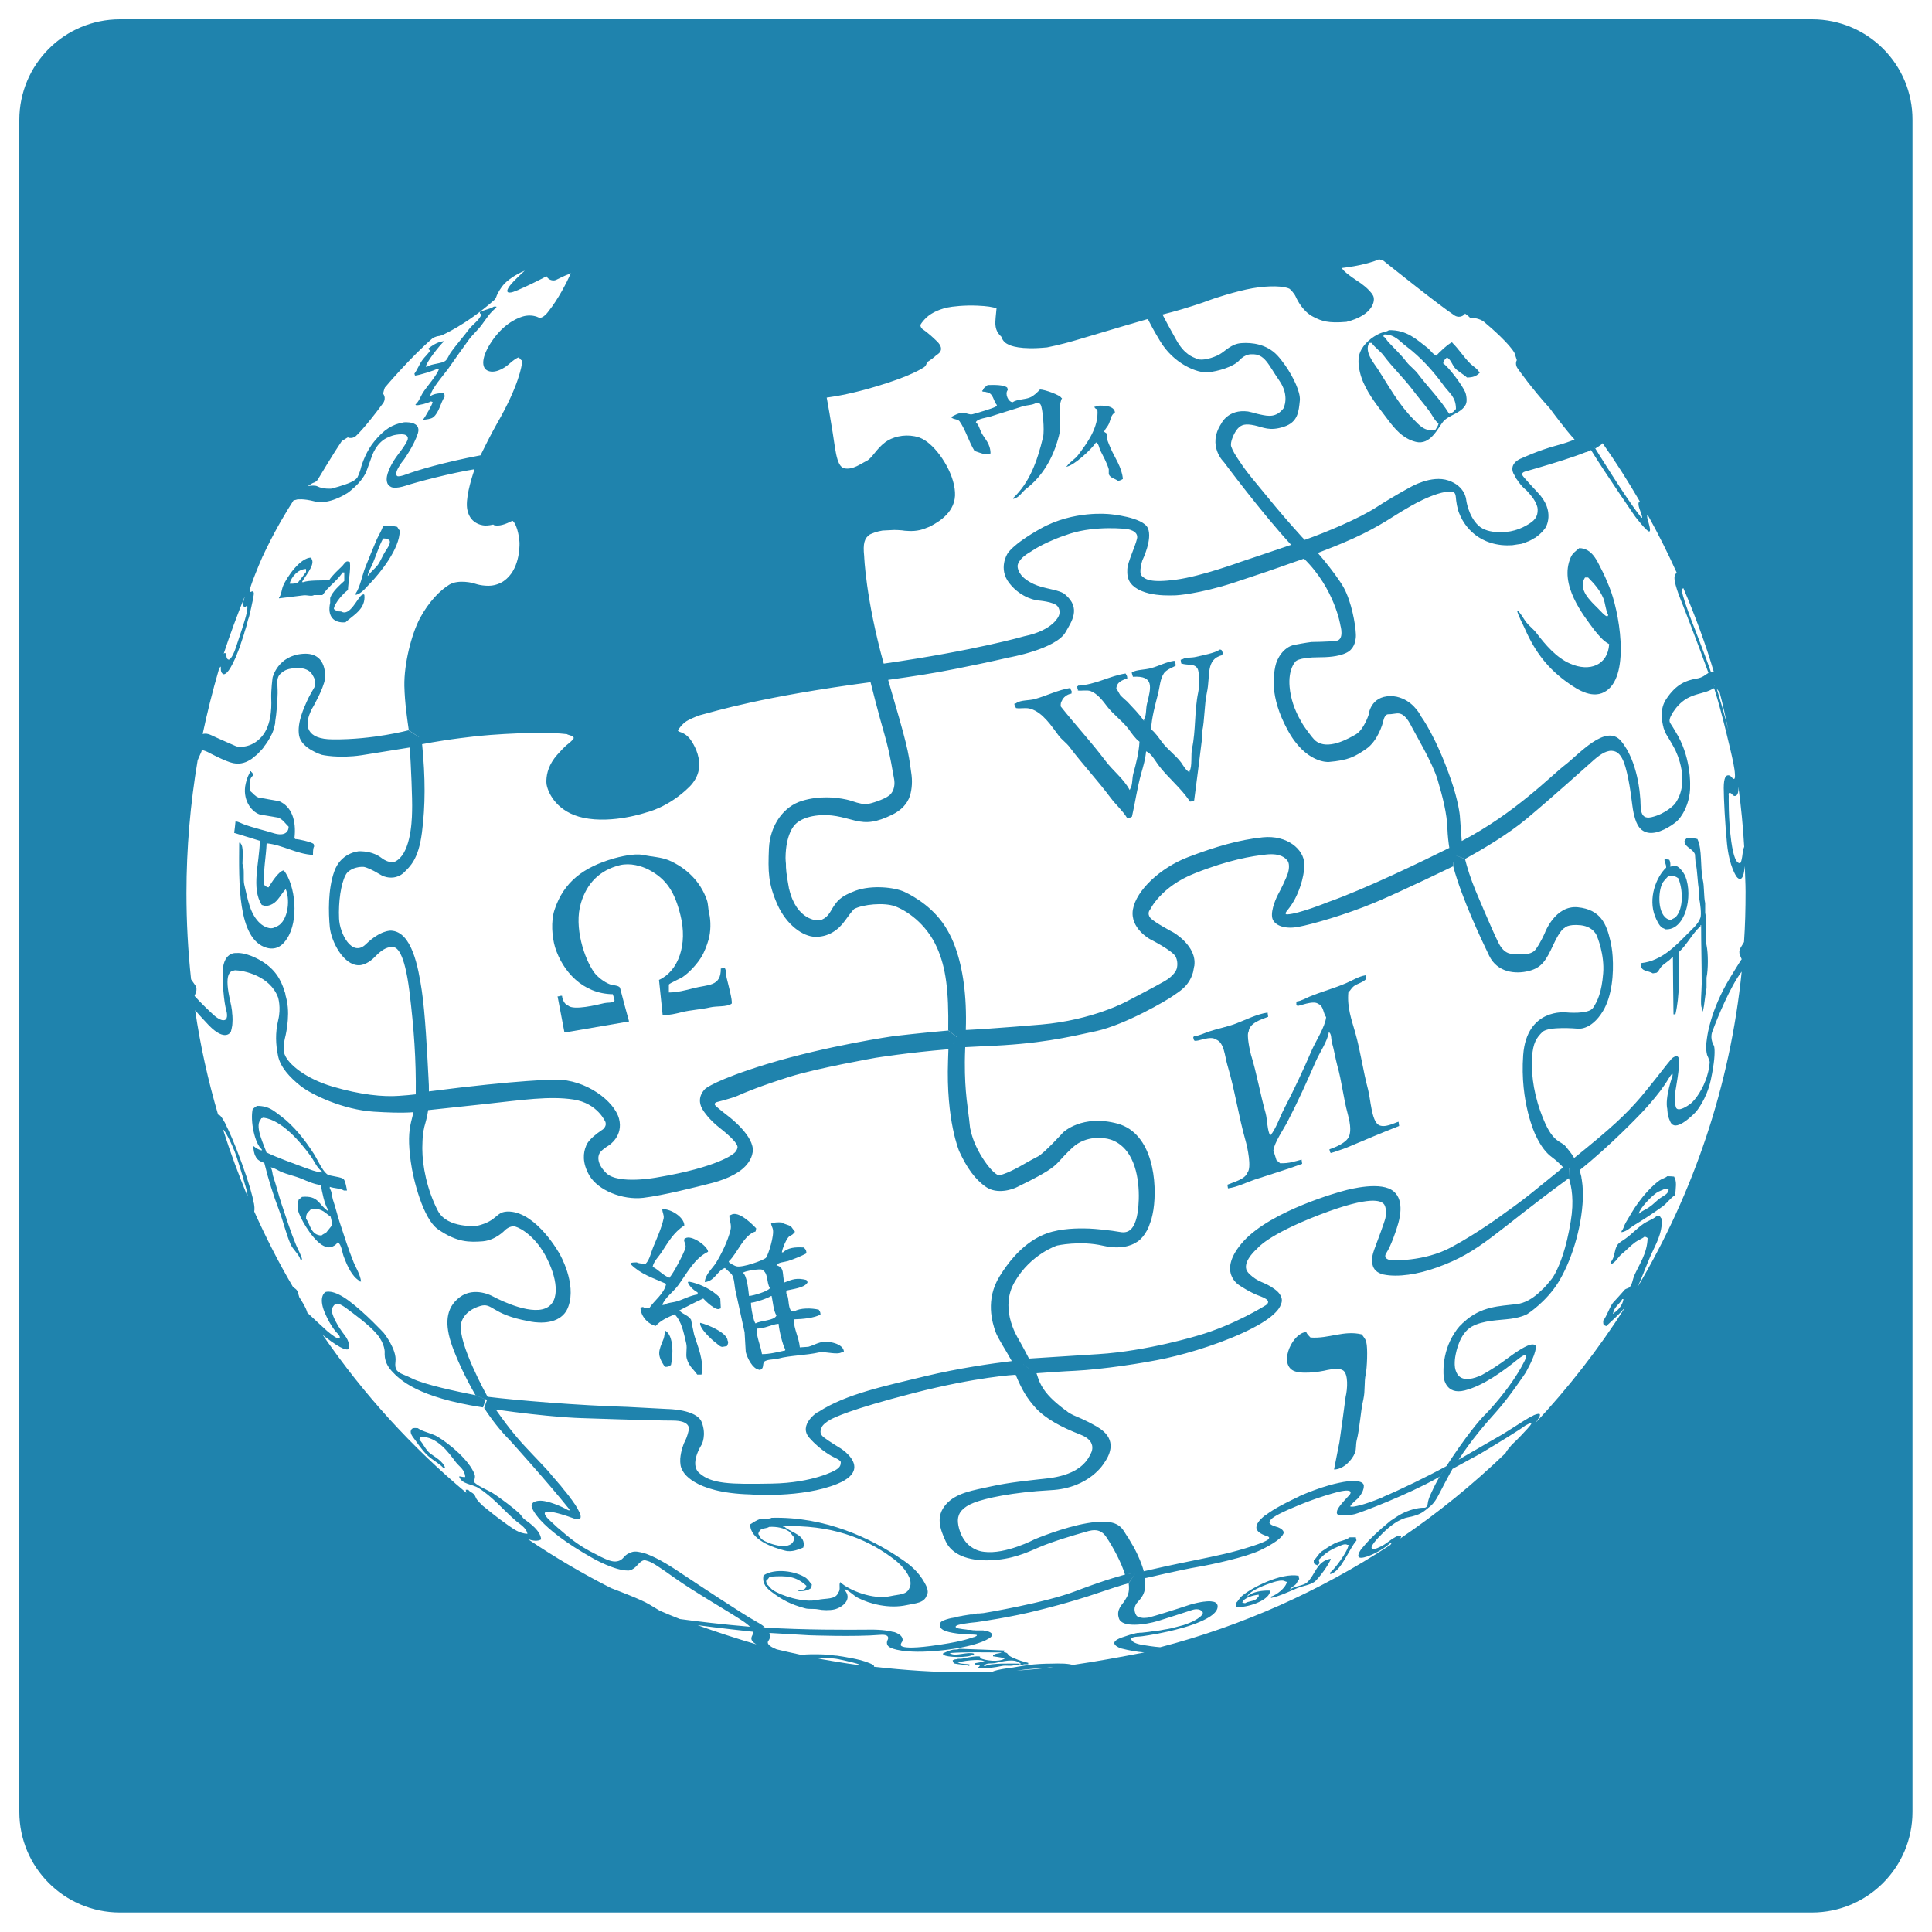 <svg xmlns="http://www.w3.org/2000/svg" viewBox="0 0 1000 1000" style="fill:#0273a2">
<title>Wikipedia Logotype Of Earth Puzzle SVG icon</title>
<g><g><path opacity="0.88" enable-background="new" d="M504.4,233.4c1.6,0.6,3.2,1.1,4.8,1.6c1.3,0,2.6,0,3.5-0.3c-0.1-5.2-2.9-7.3-4.7-10.7c-0.9-1.8-1.4-4.2-2.9-5.4c0.6-1.9,5.8-2.4,7.9-3.1c5.1-1.7,11-3.4,16.1-5.1c2.4-0.8,5.3-0.6,7.3-1.9c1.2,0.1,1.8,0.2,2.2,0.9c1.1,1.7,2.1,13.3,1.3,16.8c-3.2,13.3-7.2,23.7-15.5,31.6v0.4c3.1-0.5,4.5-3.5,6.6-5.1c8.4-6.4,14.1-15.8,17.1-27.5c1.8-6.9-1.1-13.7,1.6-19.6h-0.3c-0.6-1.5-8.7-4.4-11.1-4.4c-1.3,1.4-3.2,3.3-5.1,4.1c-2.8,1.2-6.7,0.9-9.1,2.5c-2.3-0.2-4.1-4.5-2.5-6.3c-0.1-0.7-0.1-0.9-0.3-1.3c-1.9-1.5-6.8-1.4-10.1-1.3c-1.1,1-2,1.2-2.5,2.8h-0.3c-0.2,0.6,0.2,0.4,0.3,0.6c0.2,0.1,1.3,0,1.9,0.3c3.6,0.4,3.5,4.5,5.4,6.7c-0.2,0.5-0.1,0.3-0.3,0.6c-1.3,1-10.4,3.6-12.3,4.1c-1.5,0.4-3.3-0.6-4.4-0.7c-2.7-0.2-5.1,1.3-6.7,2.2c0.9,1.3,3.5,0.9,4.4,2.2C499.9,222.7,501.4,228.5,504.4,233.4z"/><path opacity="0.88" enable-background="new" d="M317.2,514.6v0.3c0.5,0.7,0.5,2.1,0.9,2.8c-0.2,0.6-0.1,0.3-0.3,0.6c-1.3,0.9-3.2,0.5-5,0.9c-3.7,0.9-15.9,3.9-18.7,1.3c-1.8-0.6-3-2.9-3.2-5.1c-0.8,0-1.2,0-1.6,0.3h-0.7c1.2,6.1,2.3,12.2,3.5,18.4h0.3v0.3c11.1-1.9,22.2-3.8,33.2-5.7c-1.6-5.8-3.2-11.6-4.7-17.5c-0.9-1.3-3.7-1.1-5.4-1.8c-2.8-1.1-6.2-3.7-7.9-6c-5.1-7-10.7-23.6-6.9-36c3-10.1,9.6-17,20.2-19.6c5.4-1.3,11.2,0.5,14.6,2.2c9.7,5,13.8,12,16.7,23.7c3.8,15.1-1,28.9-11.1,33.5c0.6,6.1,1.3,12.2,1.9,18.3c3.6-0.1,6.8-0.8,9.8-1.6c5-1.2,10.1-1.4,14.8-2.5c3.5-0.8,8.4-0.1,11.1-1.9c0.6-1.4-2-10.8-2.5-13c-0.5-1.8-0.1-3.7-0.9-5.1V501c-0.7,0.1-1.5,0.2-2.2,0.3c0.1,9.5-6.7,8.2-14.2,10.2c-3.8,1-8.4,2.2-12.7,2.2c0-1.4,0-2.7,0-4.1c0.4-0.7,5.9-3.1,7-3.8c3.7-2.5,7.4-6.6,9.8-10.4c1.6-2.6,2.9-6.1,3.8-9.2c1.1-3.9,1.2-9.4,0.3-13.3c-0.7-2.7-0.4-4.8-1.3-7.3c-3.4-9.5-10.6-16.4-19.6-20.3c-4.1-1.7-8.7-1.8-13.6-2.8c-4.3-0.9-12.1,1-15.2,1.9c-15.2,4.5-25.6,11.9-30.4,26.6c-1.9,5.8-1.3,13.9,0.3,19.3C291.2,502.7,301.6,514.4,317.2,514.6z"/><path opacity="0.88" enable-background="new" d="M567.3,229c1.5,0.7,1.5,2.7,2.2,4.1c1.5,3,3.5,6.6,4.4,9.8v2.5c0.7,2,3.2,2.3,4.8,3.5c1.2-0.2,1.7-0.5,2.5-1c-0.5-6-4.2-11-6.3-15.8c-0.6-1.5-1.6-3.6-1.9-5c-0.2-0.9,0.5-1.3,0-2.2c-0.4-1-0.6-0.7-1.3-1.3c-0.5-0.3-0.2-0.2,0-0.6c0.5-1.2,1.7-2.3,2.2-3.5c1.1-2.5,1-4.6,3.2-6c-0.3-3.3-5.1-3.7-8.8-3.5c-0.5,0.3-1.2,0.5-1.9,0.6c0.4,0.8,0.7,1,1.6,1.3c0.9,9.3-5.6,17.8-9.8,23.4c-1.6,2.3-4.4,3.7-6,6h-0.3v0.3C556,241,565.2,232.3,567.3,229z"/><path opacity="0.88" enable-background="new" d="M435.8,699.9c0.3-0.1,0.7-0.2,1-0.3c-0.2-4.1-8.1-5.9-12.4-4.7c-1.9,0.5-4.1,1.7-6,2.2c-1.5,0.1-2.9,0.2-4.4,0.3c-0.5-5.2-3-9.2-3.2-14.5c4.7-0.1,10.7-0.7,13.9-2.5c-0.1-1.6-0.4-1.6-0.9-2.5c-3.6-0.9-9.8-1-12.7,0.9c-0.8,0-1.2,0-1.6-0.3c-1.8-2.2-0.9-6.7-2.5-9.1V668c3.4-0.8,9-1.4,10.7-3.8c0.3-0.3,0.1-0.1,0.3-0.7c-0.3-0.2-0.4-0.5-0.6-1c-5-1.2-7.1-0.4-11.4,1.3c-1.3-4.3,0.3-7.7-4.1-8.9c0.9-1.6,4-1.6,6-2.2c3-1,6.5-2.4,9.2-3.8c0.2-0.5,0.1-0.3,0.3-0.7c-0.2-1.6-0.6-1.5-1.3-2.5c-4.6-0.3-8.2,0.1-10.8,2.5h-0.6c0.4-2.4,1.8-5.7,3.2-7.6c0.9-1.3,2.5-1.1,3.2-2.8h0.3v-0.4c-0.7-0.8-1.3-1.7-1.9-2.5c-1.5-1.1-3.6-1.2-5-2.2c-2.1-0.1-4.1,0-5.4,0.6c0.2,1.2,0.7,2,0.9,2.8c0.9,3.2-2.3,13.3-3.5,14.9c-1,1.2-12.4,5.4-15.5,4.4c-0.7-0.2-2.8-1.3-3.5-1.9c-0.2-0.3-0.1,0-0.3-0.6c4.5-4.2,7.7-13.7,13.9-15.5c0.1-0.5,0.2-1.1,0.3-1.6c-1.5-1.6-9.1-9.5-13-7c-0.3,0.1-0.6,0.2-0.9,0.3c0,2.7,1.3,4.8,0.6,7.6c-1.4,5.7-4.7,12.4-7.6,17.1c-1.8,2.8-5.5,5.8-5.7,9.8c5.2-0.5,6.4-5.9,10.4-7.3c1.2,1.1,2.3,2.1,3.5,3.2c1.6,2.5,1.3,6.2,2.2,9.5c1.5,6.8,3,13.7,4.5,20.6c0.2,3.4,0.4,6.7,0.6,10.2c0.8,3.1,3.4,8.4,6.6,9.1c0.5,0.3,1,0.2,1.6-0.3c1.1-0.9,0.5-2.5,1.3-3.8c1.8-1.3,4.9-1,7.3-1.6c6.5-1.7,14-1.6,21.2-3.2C427.5,699.4,433.1,701.5,435.8,699.9z M384.6,658.8c0.5-0.9,8.9-2.2,9.8-1.6c3.4,1.6,2.2,6.5,4.1,9.5c-0.7,1.6-8.4,3.9-10.8,4.1C387.3,667.5,386.7,660.6,384.6,658.8z M388.7,674.3c2.4-0.2,8.7-2.3,10.4-3.5h0.3c0.6,2.9,1,7.8,2.5,10.1c-1.2,2.8-8.1,2.5-10.8,4.1C390.1,684.4,388.6,676.5,388.7,674.3z M406.4,699c-3.8,0.8-7.8,1.9-12,1.9c-0.7-4.5-2.8-8.5-2.8-13.2c4.8-0.1,7.3-2.1,11.4-2.5c0.2,3,2.1,11.2,3.5,13.3C406.4,698.5,406.4,698.7,406.4,699z"/><path opacity="0.88" enable-background="new" d="M533.5,366.9c6.3,1.9,10.9,9.1,14.5,13.9c1.6,2.1,4.1,3.8,5.7,6c6.8,9,14.5,17.2,21.2,26.2c2.6,3.5,6.2,6.6,8.5,10.4c1.5-0.1,1.7-0.2,2.5-0.7c1.7-7.4,2.7-14.9,4.8-22.4c1-3.5,2.2-7.5,2.5-11.4c2.6,0.9,4.7,4.8,6.3,7c4.9,6.6,11.9,12,16.4,19c1.3-0.1,1.5-0.2,2.2-0.6c1.4-10.7,2.8-21.5,4.1-32.2v-3.2c1.4-6.4,1.1-14.1,2.5-20.5c1.9-8.7-0.8-17.1,7.9-19.3c0.2-0.8,0.5-1.2,0-1.9c-0.2-0.6-0.1-0.3-0.3-0.7c-0.3-0.2-0.3-0.2-0.9-0.3c-2.4,1.8-9,3-12.4,3.8c-2.5,0.6-5.1,0.1-6.9,1.2c-0.3,0.1-0.6,0.2-1,0.3c0.1,0.7,0.2,1.3,0.3,1.9c3.6,1.2,6.9-0.2,8.5,2.8c1,2,0.9,9.3,0.3,12.1c-2,9.3-1.2,19.9-3.2,29.1c-0.7,3.2,0.2,9.4-1.3,11.7v0.6c-1.9-0.9-3.2-3.4-4.4-5.1c-2.8-3.7-7-6.7-9.8-10.4c-1.7-2.3-3.5-5-5.7-6.7c0.3-6.1,2.1-12.5,3.5-18c1.1-4.2,1.1-8,3.2-11.1c1.2-1.7,4.1-2.8,6-3.8c0-0.8,0-1.2-0.3-1.6c-0.2-0.3-0.2-0.7-0.3-1c-4.3,0.6-8,2.7-12,3.8c-3.6,1-7.3,0.7-10.1,2.2c0.1,0.7,0.1,0.9,0.3,1.3c0.1,0.3,0.2,0.7,0.3,1c11.1-0.7,9.4,5.4,7.3,13.9c-0.7,2.6-0.2,6.2-1.6,8.2v0.6H592c-2.3-3.4-5.7-6.8-8.5-9.8c-1.2-1.1-2.4-2.1-3.5-3.2c-0.8-1.1-1.3-2.5-2.2-3.5c0.2-3.5,3-4.4,5.7-5.4c-0.1-1.5-0.4-1.6-0.9-2.5c-8.2,1.2-15.4,5.8-24.7,6.3v0.3h-0.3c0,0.8,0,1.2,0.3,1.6v0.6c1.8,0.3,4.5-0.4,6.6,0.3c3.4,1.2,6.5,5.2,8.5,7.9c3.1,4.1,8,7.6,11.1,11.7c1.6,2.2,3.5,5,5.7,6.6c-0.3,5.6-1.8,11.4-3.2,16.5c-0.7,2.6-0.3,5.9-1.6,7.9c-0.2,0.5-0.1,0.3-0.3,0.6c-3-5.7-8.8-10.1-12.6-15.2c-7.3-9.7-15.5-18.5-23.1-28.1c0-1.4,0.1-2.2,0.6-2.8c0.6-1.8,2.8-3.5,5-3.8c0.1-1,0.3-1.1-0.3-1.9c-0.1-0.3-0.2-0.6-0.3-1c-6.4,1-12.2,4-18.3,5.7c-3.2,0.9-7.4,0.4-9.8,2.2c-0.3,0.1-0.6,0.2-0.9,0.3c0.2,1.2,0.5,1.4,0.9,2.2C528.4,366.9,531.1,366.1,533.5,366.9z"/><path opacity="0.88" enable-background="new" d="M437.4,822.6c2.4,0.9,4.3,3.2,6.6,4.4c6.1,3.2,16.2,5.8,25.3,3.8c4.5-1,9.1-1,10.4-5.1c1.4-2.2-0.5-5.3-1.2-6.6c-3-5.3-6.8-8.7-11.7-12c-16.1-11-39.8-22.2-67.4-21.5c-1.3,0.8-4,0.2-5.7,0.6c-2.3,0.6-3.7,1.8-5.4,2.8c-0.1,7.8,11.5,12,18,13.6c3.8,1,7.3-0.8,9.5-1.6c1.7-6.6-6.2-7.5-9.8-10.8h-0.7V790c24.3-0.9,42.4,5.9,56.3,16.2c3.5,2.5,7.4,6.2,9.1,10.4c0.7,1.5,0.9,4.1,0,5.4c-1.3,3.5-5.5,3.2-9.5,4.1c-9.3,2.2-22-3.1-26.3-7.2c-0.9,1.5,0.4,3.8-1,5.4c-1.4,3.8-6.3,2.8-10.8,3.8c-7.3,1.6-18.8-2.2-23.1-5.1c-1.2-0.8-2-2.3-3.2-3.1c-0.1-0.8-0.1-1.1-0.3-1.6c0.7-0.6,1.4-1.5,1.9-2.2c9.1-0.7,13.7-0.2,19,4.7c-0.1,0.6-0.1,0.6-0.3,0.9c-0.6,1.2-2,1.4-3.8,1.3v0.6c3.3,0,4.7-0.4,6.6-1.6c0.1-0.6,0.2-1.3,0.3-1.9c-1.1-1.1-1.9-2.6-3.2-3.5c-5.2-3.4-15.9-5.1-21.8-1.2c-0.9,4.5,1.9,6.9,4.5,8.8c5.2,3.9,9.5,6.2,16.8,8.2c2.3,0.7,4.4,0.1,7,0.6c2.2,0.5,6.1,0.6,8.5,0c4-1,9.6-5.3,5-10.2L437.4,822.6L437.4,822.6z M408.3,792.6c1.1,0.7,1.8,2.3,2.8,3.2c0,0.8,0,1.2-0.3,1.6c-2.1,5.6-13.6,1.5-16.4-0.6c-0.9-0.6-1.2-2-1.9-2.8c0.1-0.7,0.1-0.6,0.3-0.9c0.9-2.5,3.3-1.6,5.4-2.8C402.2,790.1,405.8,790.9,408.3,792.6z"/><path opacity="0.88" enable-background="new" d="M519.6,855.2c0.2-0.3,0.2-0.7,0.3-0.9c-7.8-0.3-15.6-0.7-23.4-0.9c-1,0.6-2.5,0.2-3.8,0.6c-1.6,0.4-3.4,1.2-4.7,1.9c0.2,0.5,0.1,0.3,0.3,0.6c1.9,1.5,13,1.6,15.2,0h0.6v-0.6c-3.3-1.1-9.5,1.6-12,0h-0.3v-0.3c8.4-0.6,17.8-0.3,26.6-0.3c-0.9,0.6-2.7,0.4-3.5,1c-0.3,0.1-0.6,0.2-0.9,0.3v0.7c1.9,0.2,3.8,0.6,5.7,0.9c0.3,0.3,0,0,0.3,0.3c-2.8,1.9-10.1,1.1-12.7-0.3v-0.7c-1.4-0.7-7.9,0.7-9.2,1c-1.1,0.2-2.2-0.1-2.8,0.3c-1.3,0.1-1.5,0.2-2.2,0.6c0.2,1,0.3,0.9,0.7,1.6c2,0.5,5.5,0.5,7.9,1.3v-0.3h0.3v-0.4c-1.2-0.5-4.5-0.2-5.7-0.9h-0.6c1.1-0.9,11.4-2.2,13.3-1c0.5,0.2,0.3,0.1,0.6,0.3c-1.7,0.3-3.4,0.6-5.1,0.9c0.2,0.5,0.1,0.3,0.3,0.6c0.5,0.4,1.5,0.4,2.5,0.3c-0.3,0.6-0.4,0.9-1,1.2c0.1,0.2,0.2,0.4,0.3,0.6c4.5,0,8.3-0.5,12-1.3c2.2-0.5,5,0.4,6.7-0.6h2.5v-0.6c-4.3,0-15.1-0.4-17.7,1.2h-0.9c0.2-0.3,0,0,0.3-0.3c1.2-1.5,3.7-0.7,6-1.3c3.5-0.8,9.3-2.3,12.3,0c0.8,0.5,0.3-0.1,0.3,1c0.8,0,1.4,0,1.9-0.3h2.2v-0.7c-2.9-0.7-7.1-2-9.5-3.5C521.4,856.5,522,855.4,519.6,855.2z"/><path opacity="0.88" enable-background="new" d="M718.2,217c3.7,4.9,7.8,10,14.6,11.7c7.6,1.9,11.4-7.1,14.2-10.5c3-3.5,9.5-4.3,11.7-8.9c0.8-1.6,0.3-4.9-0.3-6.3c-1.4-3.4-8.5-13-11.4-14.9c0.2-1.9,1.1-2,1.9-3.1c2,1,2.7,3.7,4.1,5.4c1.8,2.1,4.4,3.2,6.3,5c3,0,4.8-0.7,6.3-2.2h0.3c-0.7-2.1-3.5-3.6-5-5.1c-3.3-3.3-5.9-7.5-9.2-10.7v-0.3c-1.6,0.5-7.2,5.5-8.2,7c-2-0.8-3.1-2.9-4.7-4.1c-5.4-4.1-10.5-9.3-19.9-9.1c-1.2,0.9-2.9,0.9-4.5,1.6c-4.2,1.8-8.7,5.5-10.4,9.8c-2,4.8,0,11.9,1.6,15.5C708.7,205,713.8,211.1,718.2,217z M716.6,173.1c5.4,0,8,3.7,11.1,6c7.7,5.8,14.2,13,19.9,20.9c2.6,3.5,6,5.5,6,11.7c-1,0.9-1.2,1.8-2.9,2.2c-0.3,0.3-0.1,0.1-0.6,0.3c-4.5-7.4-10.9-13.7-16.1-20.6c-1.7-2.3-4.3-4.1-6-6.3c-2.9-3.8-6.3-6.9-9.5-10.4c-0.9-1-1.3-2.1-2.5-2.8C716.3,173.3,716.2,173.5,716.6,173.1z M708.7,177.5h1.3c1.6,2.4,4.3,4.1,6,6.3c4.7,6.3,10.5,11.8,15.2,18c2.9,3.9,6.1,7.5,8.9,11.4c1.4,2,2.5,4.5,4.5,6c-0.3,1.5-1,2.1-1.6,3.2c-5.6,1.3-8.4-2.4-11.4-5.4c-7.5-7.5-12.5-16.7-18.4-25.9C711.1,187.9,706,182,708.7,177.5z"/><path opacity="0.88" enable-background="new" d="M162.5,308h4.4c0.7-0.9,1.5-1.9,2.2-2.8c2.6-2.8,6.1-5.6,8.2-8.9h0.9v4.4c-2.4,2.2-6.2,5.5-7.3,8.8v2.5c-1.6,7,1.8,10.6,7.9,10.1c4-3.7,10.6-6.8,9.8-14.2c-0.3-0.3,0,0.1-0.3-0.3c-0.6,0.2-0.6,0.1-0.9,0.3c-2.3,1.2-6.2,11.4-10.8,8.6c-2.3,0-2.6-0.4-3.8-1.3c0.2-3,5.3-8.5,7.3-9.8c0.2-4.8,1.5-10,1-14.5c-0.3-0.1-0.7-0.2-1-0.3c-1.1-0.3-2,1.3-2.8,2.2c-2.3,2.3-5.2,4.8-7,7.6c-2.7,0-11.3-0.1-13,0.9h-1c0.8-2,6.9-8.8,5.1-11.7c-0.1-0.3-0.2-0.7-0.3-1c-5.8,0-12.7,10.3-14.5,14.5c-0.9,2.1-0.9,4.6-2.2,6.3v0.3c4.3-0.5,8.7-1.1,13-1.6C159.1,308,161.4,308.8,162.5,308z M151.8,302.1h-1.9c0.9-3.5,4.3-7.5,8.5-7.6v1.6c-1.5,1.9-2.9,3.8-4.4,5.7C153.1,301.7,152.3,301.7,151.8,302.1z"/><path opacity="0.88" enable-background="new" d="M152.7,434.3v-0.3h-0.3c1.1-9.4-1.5-16.6-7.9-19.3c-3.6-0.6-7.2-1.3-10.7-1.9c-1.9-0.7-2.8-2.2-4.1-3.2c-0.5-3-1.1-6.4,1.3-8.2c-0.2-1.2-0.3-1.4-1-1.9v-0.3h-0.3c-1.1,1.8-2,3.9-2.5,6.3c-1.9,7.9,2.5,14.5,7.3,16.1c3.2,0.5,6.3,1.1,9.5,1.6c2.5,1,3.6,3,5.4,4.7c-0.1,4.1-4,4.5-7.3,3.5c-5.1-1.6-10.6-2.8-15.8-4.7c-1.4-0.5-2.6-1.3-4.4-1.6c-0.2,2-0.4,4-0.7,6c4.4,1.4,8.9,2.7,13.3,4.1c-0.2,11.2-4.6,24.6,1,33.2c0.7,0.2,1.1,0.3,1.6,0.6c6.3-0.4,7.5-5.4,10.8-8.8c2.7,6.5,0.7,18-5.4,19.6c-2.6,1.8-6.4-0.5-7.9-1.9c-5.2-4.8-6.3-12.1-8.2-20.2c-0.6-2.7,0.3-8.3-0.9-10.5c0-3.2,0.7-9-1-10.7v-0.3l-0.7,0c-0.1,19.7-1.1,50.1,14.3,54.4c5.6,1.5,8.7-2.1,10.4-4.7c6.3-9.4,4.5-27.6-1.6-35.4c-2.7,0.3-6.6,6.7-7.9,8.8c-0.7-0.1-0.6-0.1-1-0.3c-0.7-0.3-0.7-0.6-1.3-1c-0.5-7.5,1-14.4,1.3-21.5c8.3,0.8,15.5,5.6,24,6c0-1.5,0-3.5,0.6-4.4c-0.1-0.7-0.1-0.9-0.3-1.3C161.1,435.8,154.6,434.3,152.7,434.3z"/><polygon opacity="0.88" enable-background="new" points="252.3,724.2 252.4,724.3 252.3,724.3 "/><path opacity="0.88" enable-background="new" d="M226.4,190.8h0.9c-1.3,3.8-6.3,9.1-8.5,12.6c-1.2,2-2,4.5-3.8,6c0.3,0.3,0,0,0.3,0.3c0.7,0.4,6.5-1.1,7.6-1.9c0.7,0.1,0.6,0.1,1,0.3c0.3,0.6-3.9,7.9-4.8,8.9v0.3c1.6-0.2,4-0.4,5.1-1.3c3.1-2.4,3.8-7.5,6-10.8c-0.1-0.5-0.2-1-0.3-1.6c-1.8-0.3-5.4,0.2-6.9,1.3h-0.3c0.7-3.8,6.9-10.8,9.2-13.9c3.6-5.2,7.1-10.1,10.8-15.2c1.9-2.6,4.7-5,6.6-7.6c2.2-2.9,4.5-6.8,7.6-8.9v-0.6h-1.3c-1.5,1.1-5.4,1.8-7.3,2.8c0.2,1.1,0.2,0.8,0.9,1.2c-1.1,3.1-4.8,5.4-6.6,7.9c-3,4-6.3,7.7-9.2,11.7c-1,1.3-1.6,3.4-2.8,4.4c-1.9,1.6-7.3,1.5-9.5,3.1h-0.7c0.4-2.6,7.2-11.1,9.2-12.9v-0.3c-3.3,0.4-5.8,2.2-7.9,3.8c0.4,0.7,0.3,0.6,1,1c-1.2,1.9-2.9,3.3-4.1,5c-1.6,2.2-2.5,4.8-4.1,7c0.1,0.3,0.2,0.6,0.3,1C216.8,194.3,225.2,191.7,226.4,190.8z"/><path opacity="0.88" enable-background="new" d="M279.8,756.9c0.4,0.4,0.9,0.9,1.3,1.4c-0.1-0.1-0.1-0.2-0.1-0.2L279.8,756.9z"/><path opacity="0.88" enable-background="new" d="M191.7,301.8c4.9-5.1,15.3-17.8,15.2-27.2c-0.5-0.5-0.9-1.3-1.3-1.9c-2-0.5-4.5-0.7-7.3-0.6c-0.7,2.5-2.2,4.7-3.2,6.9c-2.1,4.9-4.1,9.8-6,14.6c-1.6,4-2.7,10.3-5,13.6v0.7C187.4,307.2,189.6,303.8,191.7,301.8z M192.9,291.7c1.9-4.5,3.2-8.9,5.4-13c1.2,0,2.1,0.1,2.8,0.6c0.7,0.4,0.2-0.1,0.6,0.6c0.6,1.6-1.4,4.1-2.2,5.4c-1.5,2.3-2.3,4.7-3.8,6.9c-1.4,2-3.7,3.6-5.1,5.7h-0.3C190.8,295.6,192.1,293.6,192.9,291.7z"/><path opacity="0.88" enable-background="new" d="M832.9,333.4c-0.7,11-10.2,14.5-20.2,10.1c-7.2-3.1-12.9-9.9-17.4-15.8c-1.5-2-3.8-3.7-5.4-5.7c-1.4-1.9-2.4-4-4.1-5.7V316h-0.6c0.9,3.4,2.8,6.5,4.1,9.5c5.4,12.3,12.2,20.9,22.5,28.1c4.8,3.4,13,8.8,19.9,3.8c12.2-8.8,6.3-41.5,1.2-53.8c-1.3-3.2-2.4-5.8-3.8-8.5c-2.4-4.6-4.9-11.3-11.7-11.4c-1.7,1.5-3.5,2.6-4.4,4.8c-6.2,14.1,6.5,29.9,12.3,37.7C827.4,328.8,829.8,331.8,832.9,333.4z M820.4,298.9h1.6c3.1,3.2,6,6.3,7.9,10.8c1,2.4,1.2,6.4,2.5,8.6c-0.2,0.5-0.1,0.3-0.3,0.6c-0.8,0.8-4.3-3.4-5.1-4.1C823.4,311.2,816.4,305,820.4,298.9z"/><path opacity="0.88" enable-background="new" d="M174.8,643c2,1,2.3,5.5,3.2,7.6c1.7,4.5,4.2,10.3,8.2,12.4v0.3h0.7c-0.5-3.6-2.5-6.8-3.8-9.8c-2.8-6.8-5-14-7.3-20.9c-1.3-4-2.2-7.9-3.5-11.7c-0.6-2-0.5-4.2-1.6-5.7v-0.9c2.1,0.8,5.4,0.7,7.3,1.9h1.6c-0.3-1.6-0.7-4.4-1.6-5.7c-1-1.5-7.1-1.5-8.8-2.8c-2.5-2-4.9-7.6-6.7-10.4c-4.5-7.1-10.4-14.6-17.1-19.6c-3.6-2.6-6-5.3-12.4-5.3c-0.7,0.5-1.5,1-2.2,1.6c-1.4,6.3,1.1,18,4.7,20.9v0.6c-1.5-0.4-3.1-1.2-4.1-2.2h-0.3c0.1,1.8,0.4,4.1,1.3,5.4c0.4,1.5,2.9,2.8,4.4,3.2c2,8.3,4.7,16.8,7.6,24.4c2.3,6.1,3.5,11.9,6,17.7c1.3,2.9,4.2,5,5.1,7.9h0.9c-0.7-2.7-2.2-5.2-3.2-7.6c-2.9-7-5.2-14.4-7.6-21.5c-1.5-4.6-2.6-9.2-4.1-13.6c-0.6-1.6-0.4-3.4-1.3-4.7v-0.3c2.1,0.4,3.4,1.5,5,2.2c3.7,1.6,7.2,2.2,11.1,3.8c2.8,1.2,6.4,2.8,9.8,3.2c0.4,2.9,2,10.4,3.5,12.3v1c-4.8-3.3-4.7-8-13.3-7.2c-0.4,0.5-1,0.9-1.6,1.2c-0.8,2-0.8,5.2,0,7.2c2,5.2,8.6,15.9,13.9,17.4C170.9,646.4,173.9,644.6,174.8,643z M166.7,606.9c-3.3-0.3-6.2-1.6-8.9-2.5c-7.1-2.7-13.6-4.9-19.9-7.9c-0.8-2.9-6.1-13.1-3.2-16.7c0.2-0.3,0.4-0.7,0.6-1c0.7-0.1,0.6-0.1,1-0.3c9.7,1.2,19.5,13,24.3,19.6c1.9,2.5,3.4,6.4,6,8.2V606.9z M158.4,630.7c0-3.1,1.2-3.1,2.5-4.8c0.7-0.1,0.9-0.1,1.3-0.3c4.9,0.1,6,2.2,8.9,4.1c0.5,1.8,0.7,2.6,0.6,4.7c-0.9,1.2-1.9,2.3-2.8,3.5c-0.8,0.6-1.8,0.9-2.5,1.6C160.9,639.3,160.7,634,158.4,630.7z"/><path opacity="0.88" enable-background="new" d="M676.5,819.1c-1.9,1.7-6.4,1.8-8.5,3.5h-0.3c0.8-1.2,2.3-1.7,3.2-2.8c0.6-0.8,0.8-1.8,1.6-2.5c-0.2-0.7-0.1-0.6-0.3-1v-0.7c-9.2-1.7-24.6,6.3-29.4,10.5c-1.3,1.1-2,2.7-3.2,3.8c0,0.9,0.1,1.4,0.3,1.9c5.6,0.4,16.1-3.1,17.4-7.6c0.2-0.2,0.1,0,0-0.3v-0.6c-3.8-0.2-9,0.6-11.4,2.8h-0.3c2-3.2,9.8-6,13.9-7.3c1.4-0.4,4.4-1.2,5.7-0.3c0.3,0.1,0.6,0.2,0.9,0.3c-0.7,3.2-5.3,6.7-8.2,7.6v0.7c4.9-1.1,9.3-3.3,13.6-5.1c2.9-1.2,6.3-1.5,8.8-3.2c1.8-1.2,8.1-9.6,8.5-12C681.4,808,680.9,815.1,676.5,819.1z M651.5,825.4v1c-0.6,0.4-1,1.2-1.6,1.5c-1.6,1-3.8,0.9-5.4,1.9c-0.7-0.1-0.9-0.1-1.2-0.3h-0.3C643.8,826.9,649,825.6,651.5,825.4z"/><path opacity="0.88" enable-background="new" d="M856.7,474.4c0.7,1.8,2,4.6,3.5,5.7c0.7,0.5,1.1,0.3,1.6,0.9c10.5,0.9,14.7-17.1,10.5-27.5c-0.8-1.8-4.1-7.1-7.3-5h-0.7c0.2-0.6,0.1-0.3,0.3-0.7c0-1.5-0.2-2-0.6-2.8c-0.6-0.1-1.2-0.2-1.9-0.3c-0.3,0.2,0,0.1-0.6,0.3c0.2,1.9,0.9,2,0.9,4.1C857.3,453.8,852.9,465,856.7,474.4z M860.2,457.7c0.7-1.7,2.1-2.8,3.2-4.1c0.7-0.1,0.6-0.1,0.9-0.3c2.4,0,3.1,0.4,4.4,1.3c2.4,5.7,2.8,15.6-1.3,20c-0.6,0.7-1.8,0.9-2.5,1.6C858.3,475.5,857.8,463.4,860.2,457.7z"/><polygon opacity="0.88" enable-background="new" points="529.5,706.3 529.5,706.3 529.5,706.3 "/><path opacity="0.88" enable-background="new" d="M882.6,472.5v-5c-0.8-3.6-0.4-8.5-1.2-12c-1.5-7.1-0.2-15.4-2.8-21.2c-1.6-0.4-3.2-0.7-5.4-0.6c-0.8,0.8-1.4,1.2-1.3,2.2c0.7,2.9,4.4,3.5,5.4,6.3c0.1,1.4,0.2,2.8,0.3,4.1c1.1,4.5,0.9,10.3,1.9,14.9v3.8c0.5,2.3,1.3,8.3,0.6,10.1c-1.1,3.3-4.7,6.2-6.9,8.5c-6,6-13.1,13.7-23.7,14.9c-0.2,0.5-0.1,0.3-0.3,0.6c0.2,4,3.8,3.1,6.3,4.7c0.7-0.1,1.3-0.2,1.9-0.3c1-0.6,1.5-1.9,2.2-2.8c1.6-2.1,4.5-3.2,6-5.4h0.3c0,9.6,0.2,20.5,0.3,29.7h1c2.2-9.4,2-20.8,1.9-32.3c4.2-3.9,6.8-9.5,11.1-13.3v-0.6h0.3c0,10,0.3,20.2,0.3,30.4c0,3.2-0.8,11,0,12.3v1.9h0.6c0.9-3.4,1.1-8.2,1.9-12v-5.4c0.9-4.3,0.9-12.5,0-16.8C882.1,484,883.7,477.5,882.6,472.5z"/><path opacity="0.88" enable-background="new" d="M937.9,10H62.1C33.3,10,10,33.3,10,62.1v875.7c0,28.8,23.3,52.1,52.1,52.1h875.7c28.8,0,52.1-23.3,52.1-52.1V62.1C990,33.3,966.7,10,937.9,10z M899,411.5c0.5-0.6,0.9-1.6,0.8-4.2c1.4,10.3,2.4,20.6,3,31c-0.7,1.5-1,4.8-1,4.8s-0.5,3.7-1.2,3.7c-0.2,0-0.4,0-0.8-0.2c-1-0.5-2.5-2.5-3.7-11.1c-1.6-11.5-1.3-23.6-1.3-23.6s-0.3-1.3,0.3-1.5c0.7-0.2,1.5,0.8,1.5,0.8S897.7,412.8,899,411.5z M888.6,356.5C888.6,356.5,888.6,356.5,888.6,356.5l1.5,1.9c1.7,6.5,3.1,13,4.5,19.5c-1.9-7.7-4-14.8-5.6-20.2c0.3,1.1,0.7,2.3,1,3.5C889.5,359.5,889,357.9,888.6,356.5L888.6,356.5L888.6,356.5z M887.4,355l0.1,0.2l-1.3-1.5L887.4,355C887.4,355,887.4,355,887.4,355z M871.2,304.5c0.1,0,0-0.1,0.1-0.1c6.1,14.3,11.5,28.8,15.8,43.5c-0.3,0-0.7,0-1.1,0c-0.1,0-0.2,0.1-0.3,0.1c0-0.1-0.1-0.1-0.1-0.1s-2.5-7.3-8.2-21.9c-5.1-12.8-6.5-18.2-6.7-19.4c-0.1-0.1-0.1-0.2-0.1-0.2S870.3,304.8,871.2,304.5z M828.7,230.2c0.3-0.2,0.6-0.5,0.8-0.8c6.9,9.8,13.3,19.9,19.3,30.2c-0.7,0.1-1.3,1,0.2,4.9c0.9,2.4,1.1,3.3,0.9,3.5c-0.3,0.2-1.5-1.6-1.5-1.6c-7.4-9.4-22.7-34.3-22.7-34.3l0,0h0l-1.4-1l1.5,1C826.7,231.5,827.8,230.9,828.7,230.2z M821.4,233.9c0.2-0.1,0.3-0.1,0.5-0.2c0.5-0.2,0.9-0.4,1.3-0.6c0,0,0.1,0,0.3-0.1l0.1,0.1c8.2,13.2,22.8,34.3,22.8,34.3s5.9,7.7,7.2,7.7c1.3,0.1-0.7-5.9-0.7-5.9s-0.7-2.4-0.1-2.8c5.5,9.9,10.5,19.9,15.1,30.1l0,0c0,0-1.2,0.6-1.2,2.6c0,4,4,13.2,4,13.2s8.3,21.2,13.6,36c-1.7,0.9-2.7,2.4-6.4,3c-4.7,0.8-10.2,2.5-15.5,10.6c-1.6,2.4-2.2,5-2.3,7.5c0,0.1,0,0.1,0,0.1c0,0.2,0,0.4,0,0.5c0,1,0.1,2,0.2,2.8c0,0.3,0,0.5,0.1,0.8c0.1,0.8,0.3,1.5,0.4,2.1c0.1,0.3,0.2,0.6,0.2,0.7c0,0.1,0,0.1,0,0.2c0.7,2.1,1.4,3.4,1.4,3.4s2.9,4.7,4.2,7.2c1.4,2.5,8.5,17.7,0.3,28.9c0,0-4.4,5.1-12.2,6.9c-6.9,1.5-5.1-6.5-5.8-10.8c0,0-1-18.2-9.9-28.7c-7.8-9.2-21.9,7.1-29,12.5c-6.6,5-25.8,24.9-53.4,39.3l-1-13.3c0,0-0.7-7.2-4.5-18.2c-7.8-22.6-15.5-32.9-15.5-32.9s-3.1-6.7-9.9-9.4c-1.7-0.7-3.6-1.2-5.9-1.2c-10.6,0-11.4,9.7-11.4,9.7s-2.5,7.7-6.6,10.1c-3.5,2-12.9,7.5-19.4,4.3c-0.9-0.5-1.8-1.1-2.5-2c-1.2-1.3-2.2-2.8-3.3-4.2c-1.2-1.6-2.3-3.2-3.2-4.9c-3.4-5.8-5.4-11.9-5.9-17.8c-0.8-9.2,2.9-12.9,2.9-12.9s0.8-2.4,12.9-2.4c13.6,0,16.1-4.2,16.1-4.2s2.6-2.4,2.4-7.7c-0.2-5.3-2.3-16.8-6.2-24c-0.5-1-1.3-2.2-2.1-3.4c-3-4.5-7.4-10.1-11.4-14.7l-7.3-1.3l7.3,1.3c4.7-1.8,11.2-4.3,18.3-7.5c14.3-6.5,21.2-11.9,27.8-15.6c0,0,14.5-9,23.1-8.7c0,0,2-0.1,2.2,2.6c0.2,2.6,0.8,6.5,1.8,8.7c0.9,2.3,5.9,14.6,21.8,16.4c2,0.2,3.9,0.2,5.6,0.1c0.9-0.1,1.8-0.3,2.6-0.4c0.7-0.1,1.5-0.2,2.1-0.3c1.2-0.3,2.3-0.7,3.3-1.2c0.2-0.1,0.5-0.1,0.6-0.2c1.1-0.5,2-1,2.9-1.6c0.1,0,0.2-0.1,0.3-0.1c3.7-2.5,5.4-5.2,5.4-5.2s5.5-8.4-4-18.3c0,0-7.7-8.2-7.9-8.9c0,0-0.5-0.7,0.3-1.4c0.2-0.2,0.5-0.3,1-0.5c1.4-0.4,10.9-3.1,20-6c4.3-1.4,8.4-2.8,11.6-4.1C821,234.1,821.2,234,821.4,233.9z M770.8,494.7c4.2,8.7,13.6,9.6,20.4,7.9c6.8-1.7,9-5.4,12.8-13.6c3.7-8.1,5.8-8.7,5.8-8.7s1.5-2.1,8.4-1.4c6.9,0.8,8.4,5.7,8.4,5.7s4,9.4,3.2,19.2c-0.8,9.9-2.9,14.3-5.2,17.8c-2.3,3.6-14.1,2.4-14.1,2.4s-20.3-2.3-22.1,22.1c-1.8,24.4,6.3,41.2,6.3,41.2c3,6.5,6,9.8,8.5,11.6c2.5,1.8,4.8,4.2,4.8,4.2s0.5,0.4,1.1,1.2H809c-14.5,11.7-18.7,15.5-30.2,23.6c0,0-13.2,9.9-27.5,17.6c-14.4,7.8-31.3,6.8-31.3,6.8s-4.6-0.5-2.4-3.8c2.2-3.3,5.1-11.4,6.2-15.5c1.1-4.1,3.3-14.5-5.1-17.9c-8.4-3.3-24.1,1.5-24.1,1.5s-36.2,9.7-50.9,25.8c-14.3,15.8-2.3,22.8-2.3,22.8s5.6,3.9,11.1,5.8c5.2,1.9,4.1,3.5,2.8,4.5c0,0-16.2,10.3-35.3,15.8c0,0-26.1,8-51.5,9.6c-24.9,1.6-35.6,2.3-35.9,2.3c-2.7-5.3-5.5-10.2-5.5-10.2s-2.9-4.5-4.4-10.9c-1.2-5.4-1.3-12.1,2.5-18.6c8.3-14.4,21.9-18.8,21.9-18.8s12-2.7,23.9,0.1c11.3,2.6,17-1.7,17-1.7s3.9-1.7,6.7-8.4c0.2-0.6,0.4-1.3,0.7-2c0.2-0.5,0.4-1.1,0.6-1.8c0.4-1.4,0.7-3,1-4.7c2.1-13.8-0.1-39.5-18.5-44.6c-18.4-5-28.2,4.5-28.2,4.5s-9.9,10.9-13.1,12.5c-3.2,1.6-8.2,4.5-8.2,4.5s-6.9,4.1-11.6,5.2c-2.9,0.6-12.8-12.3-15-23.3c-0.2-0.7-0.4-1.5-0.4-2.2c-0.9-9.2-2.7-16.9-2.6-33.2c0-2.3,0.1-4.8,0.2-7.5c0,0,0-0.1,0-0.1c3.3-0.2,6.6-0.3,9.9-0.5c28.5-1.1,42.7-4.5,57.9-7.8c15.2-3.4,36.5-15.9,39.7-18.2c2.8-2.1,8.2-4.6,10.4-12.2c0.2-0.8,0.3-1.7,0.5-2.6c0-0.3,0.1-0.5,0.2-0.8c0,0,0-0.1,0-0.1c1.3-10.3-10.9-17.2-10.9-17.2s-9.7-5.1-11.8-7.4c-1-1.1-1.1-2.3-0.9-3.1c0.2-0.8,0.7-1.3,0.7-1.3s5.5-11.9,23.2-18.8c17.6-7,29.5-8.9,36.9-9.7c7.5-0.8,10,1.9,11,3.2c1,1.3,1,3.9,0.2,6.5c-0.8,2.5-3.6,8.3-5.2,11.2c-1.5,2.9-4.2,9.7-2.5,13c1.7,3.2,6.8,4.8,13.3,3.5c6.6-1.2,23.9-6.1,39.1-12.4c15.2-6.4,40.6-18.8,40.6-18.8s0.1,0,0.2-0.1l0-0.1c0,0,0,0,0,0l0.7-5.6c0,0,0,0.1,0,0.1l-0.6,5.7C756.7,465.2,766.7,486.2,770.8,494.7z M813,632.2c-2.3,14.2-5.7,22.4-7.9,26.6c-0.4,0.7-0.8,1.5-1.2,2.1c-0.2,0.3-0.2,0.4-0.4,0.6c-0.4,0.5-0.8,1.1-1.2,1.5c-0.4,0.5-1.2,1.5-2.1,2.5c-0.5,0.5-0.9,1-1.4,1.5c-0.2,0.2-0.4,0.3-0.6,0.5c-0.5,0.5-1.1,1.1-1.7,1.6c-0.2,0.2-0.3,0.3-0.4,0.4c-3,2.6-6.8,5-11,5.5c-8.9,1.1-18.6,1-27.6,9.5c-0.1,0.1-0.3,0.2-0.4,0.3c-0.3,0.3-0.6,0.7-0.9,1c-0.2,0.2-0.3,0.3-0.5,0.4c-0.1,0.1-0.1,0.2-0.2,0.2c-0.9,1-1.8,2.2-2.6,3.5c-7.3,11-5.6,23.1-5.6,23.1s0.9,9.2,10.8,6.7c9.8-2.5,19.9-10,27.5-16.1c7.6-6,2.9,2,2.9,2c-6.7,13.1-19.3,26.1-19.3,26.1s-4.4,3.8-14.1,17.6c-2.5,3.6-4.6,6.7-6.4,9.5c0,0-0.1,0-0.1,0.1c-9.9,5.4-24.3,12.4-33.2,16.1c0.4-0.1,0.9-0.3,1.4-0.5c-0.5,0.2-1,0.4-1.4,0.6c-4.8,2-8.5,3.2-11.3,4c0.1,0,0.1-0.1,0.2-0.1c-2.9,0.8-4.6,1-5.2,0.8c0,0-0.1,0-0.1,0c-0.1-0.1-0.1-0.2,0-0.3c0-0.1,0-0.1,0-0.1c1-1.5,3.7-3.7,3.7-3.7s3.2-3.2,3.2-6.4c0,0,0.3-1.2-1.2-2c-1.5-0.8-4.7-1.3-11.6,0.2c-3.4,0.7-6.7,1.7-9.8,2.7c-0.1,0-0.2,0-0.2,0.1c-4.1,1.4-7.9,2.9-10.7,4.2c0.1,0,0.1,0,0.1,0c0.3-0.1,0.5-0.2,0.8-0.4c-0.5,0.2-0.8,0.4-0.8,0.4h0c-3.4,1.6-5.7,2.8-5.7,2.8s-7,3.3-11.8,7l0.1-0.2c-0.2,0.2-0.3,0.2-0.5,0.4c-0.6,0.5-1.2,1-1.7,1.5c-0.1,0.1-0.2,0.2-0.3,0.3c-0.6,0.6-1.1,1.2-1.5,1.9c-0.1,0.1-0.1,0.2-0.2,0.3c-0.3,0.7-0.5,1.3-0.6,1.9c0,0.1,0,0.1,0,0.1c0,0.7,0.2,1.3,0.7,1.9c0,0,0.9,1.5,5.1,2.8c0.5,0.2,0.7,0.4,0.8,0.6c0,0.1,0,0.1,0,0.2c0,0.1-0.1,0.3-0.2,0.4c-0.1,0.2-0.2,0.3-0.3,0.4c-0.1,0-0.2,0.1-0.2,0.2c-0.2,0.1-0.4,0.3-0.7,0.4c0,0,0,0,0,0l-0.1,0.1c0,0,0,0,0.1-0.1c-2.4,1.3-6.8,2.7-6.8,2.7c-10.9,3.6-19.3,5.2-29.9,7.4c-11,2.2-20.5,4.3-26.9,5.8l0-0.1l0.1,0c-0.7-2.6-1.7-5.1-2.8-7.6c-0.1-0.3-0.3-0.6-0.4-0.9c-0.5-1.1-1.1-2.2-1.6-3.2c-0.1-0.2-0.2-0.4-0.3-0.6c-0.7-1.1-1.3-2.2-1.9-3.2c-0.2-0.4-0.5-0.8-0.7-1.2c-0.2-0.5-0.5-0.9-0.8-1.2c-0.7-1.1-1.3-2.1-1.7-2.7c-2.5-4-6.7-6.3-19.1-4.2c-12.4,2.1-27.1,8.3-27.1,8.3s-15.1,8-26.3,6.5c-2.8-0.3-5.1-1.4-6.9-2.7c-5.4-4-6.7-11.1-6.6-13.7c0.1-3.6,2.4-6.7,8.3-9c5.9-2.3,19.7-5.4,39.8-6.5c20.2-1,27.7-14.2,27.7-14.2c2.3-3.3,6.2-10.3-0.4-16.2c-1-0.9-2.1-1.7-3.5-2.5c-7-4-9.8-4.8-12.1-5.9c-0.9-0.4-1.7-0.9-2.7-1.5c-0.1-0.1-0.2-0.1-0.2-0.2c-0.2-0.1-0.4-0.2-0.5-0.4c-0.4-0.3-0.8-0.5-1.3-0.9c-1.4-1-2.7-2.1-4.1-3.3c-4.1-3.5-7.8-7.7-9.5-13c-0.2-0.7-0.5-1.6-0.8-2.4l-4.1-2.6l-2.7-1.8c0,0,0,0,0,0v0l0-0.1l0.1,0.1c0,0,0,0-0.1,0l6.7,4.4c5.9-0.4,13.5-1,20.3-1.3c13.5-0.7,34.7-3.8,47-6.5c12.3-2.7,30.9-8.4,44.7-15.6c13.8-7.1,14.5-12.1,14.5-12.1s1-1.5,0.4-3.6c-0.4-1.3-1.3-2.8-3.5-4.4c-5.7-4.2-8.3-3.1-13.4-8.2c-0.6-0.6-1-1.3-1.3-2c-1.5-4.9,5.7-10.9,5.7-10.9s4.9-6.9,32.1-17.4c27.3-10.5,31.8-7,33.2-5.8c0.3,0.3,0.6,0.7,0.8,1.3c0.6,1.7,0.6,4.2,0.2,6.1c-0.6,2.5-4,11.6-5.8,16.4c-0.9,2.4-1.5,5.3-0.9,7.7c0.5,2.4,2.2,4.4,5.8,5.2c7.4,1.5,17.7-0.1,27.4-3.6c23.1-8.2,30-18.3,68.2-46.1c0.1-0.1,0.2-0.1,0.2-0.2l0.1-5.2c0,0,0,0,0.1,0c0,0,0,0.1,0,0.1l-0.2,5C813.5,614.3,814.8,621.5,813,632.2z M419,744.3c6.1,6.9,12.5,9.9,12.5,9.9s3.8,1.6,3.7,2.7c-0.1,1.3-0.1,2.5-2.9,4.1c0,0-11.1,6.5-32.8,6.9c-21.7,0.4-31.2,0.2-37.6-5.5c-5.3-4.7,1.3-14.7,1.3-14.7s2.6-4.9,0-11.6c-2.6-6.7-17.7-6.8-17.7-6.8l-20.9-1.1c-24.7-0.7-57.4-3.4-72-5.2c0,0-0.1,0-0.2,0v0l-0.4-0.7c0,0-15-27-13.4-36.9c0,0,0.4-5,6.8-8.2c0.9-0.4,2-0.9,3.1-1.2c6.5-2,5.7,4.3,24.9,7.8c0,0,9.6,2.5,16.1-1.6c2-1.3,3.7-3.1,4.7-6c4.3-12-4.5-27.1-4.5-27.1s-11.6-21.2-25.9-22h0c-0.1,0-0.2,0-0.2,0c-7.3-0.3-5.4,4.7-16.7,7.4c0,0-15.3,1.5-20.2-7.7c-5.8-11.1-8.1-23.7-8.1-32.1c0-0.3,0-0.5,0-0.8c0.1-5.3,0.3-7.1,0.6-8.6c0.1-0.5,0.3-1.1,0.4-1.9c0.2-0.8,0.5-1.9,0.9-3.3c0.4-1.4,0.8-3.2,1.1-5.4v-0.1c6.5-0.7,16.9-1.8,28.9-3.1c20.2-2.2,33.8-4.3,46.3-2.4c12.6,1.9,16.6,11.7,16.6,11.7s0.2,0.7,0.1,1.5c-0.2,0.8-0.7,1.9-2.1,2.7c-2.8,1.9-6,4.4-7.6,7.1c0,0,0,0,0,0.1c-0.2,0.3-0.4,0.7-0.5,1.1c-1.3,3.1-2.2,8.3,1.8,15.2c4.6,7.7,17.1,12.7,27.8,11.5c10.6-1.3,26.7-5.4,36.1-7.8c7.7-2.1,14.8-5.4,18.3-10.4c1.2-1.6,2-3.5,2.3-5.5c1.2-8.1-12.3-18.3-12.3-18.3s-6.4-4.9-7.2-6c-0.2-0.3-0.2-0.5-0.2-0.7c0.2-0.5,0.9-0.8,0.9-0.8s7.6-1.9,10.9-3.3c3.2-1.5,12.2-5.2,26.8-9.8c14.6-4.6,44.8-9.9,44.8-9.9s16.7-2.7,37.5-4.4l0.1-0.1c0,0,0,0,0.1,0l2.5-3l0.8-0.9l-3.4,3.9c-0.1,2-0.1,4-0.2,6c-1.1,31,5.8,46.9,5.8,46.9c3.9,8.5,8.2,14.6,13.9,18.5c5.7,3.9,13.6,1.3,16.1,0c2.5-1.3,9.5-4.5,15.6-8.3c6-3.8,5.8-5.4,13-12.1c7.3-6.7,16.6-4.8,16.6-4.8s8.8,0.2,13.9,10.5c5.1,10.2,4.1,24.9,2.8,30.2c-1.3,5.3-3.6,8.7-8.5,7.8c-4.9-0.9-13.1-1.7-16.1-1.8c-3-0.1-11.4-0.4-19.1,1.6c-7.5,2-17.6,7.4-27.3,23.1c-7.5,12.1-3.8,24-2.1,28.8c1.4,3.7,5,8.9,8.4,15.1l6,2l-6-2c-10.2,1.2-27.6,3.7-44.7,7.8c-21,5.1-41,9.2-55.2,18.4C423.5,730.4,412.8,737.5,419,744.3z M471.6,399.6c-1.5-11.2-2-13.8-11.9-47.7c12.9-1.8,23.5-3.4,35.4-5.8c8-1.6,16.7-3.4,27.2-5.8c0,0,24.3-4.3,29.3-13.2c2.9-5.2,8.2-12.3-0.3-19.4c0,0,0,0,0,0c0,0-1-1.3-6.3-2.5c-2.3-0.5-4.2-1-6.2-1.5c-2.6-0.8-5.1-1.8-7.7-3.7c-4.5-3.2-4.4-6.9-4.4-6.9s-0.4-3.5,6.9-7.6c0,0,3.8-2.8,11.4-6c2.5-1.1,5.5-2.2,8.9-3.3c13.5-4.3,29.2-2.4,29.2-2.4s6.5,0.7,5.4,5.1c-1.1,4.5-4.8,11.9-5,15.7c-0.1,2.3,0,4.8,1.6,7.1c0.6,0.8,1.3,1.5,2.2,2.2c1,0.7,2.1,1.4,3.6,2c4.7,2,10.6,2.3,14.4,2.3c2.3,0,3.8-0.1,3.8-0.1s11.1-0.6,29.2-6.4c11.3-3.7,22.7-7.6,29.6-10.1c4.1-1.4,6.6-2.3,6.9-2.4c0.1,0,0.1,0,0.2-0.1l0,0.1c15.9,15.6,18.8,34.5,18.8,34.5s2.2,7.5-2.2,8c-3.8,0.5-12.8,0.6-12.8,0.6s-3.4,0.4-8.9,1.5c-5.5,1.1-9,7-9.8,11.1c-0.8,4.1-3.2,15.3,6.3,32.8c9.4,17.6,21.3,16.7,21.3,16.7c10.3-0.9,13.5-2.7,19.5-6.8c5.8-4,8.5-12.8,8.8-14.5c0.4-1.7,1.2-3.4,2.5-3.4c1.4,0,0.9,0,4.1-0.4c3.2-0.5,5.6,1.8,8.2,7.1c1.7,3.4,10.7,18.4,13.3,27.2c2.6,8.8,4.9,17.6,5.1,25.6c0.1,3.1,0.5,6.7,1,9.9l0.5,0.7l2,2.9c0,0,0,0,0,0v0l-2-3l-0.5-0.7c0,0,0,0,0,0l-0.1-0.1c-13.3,6.6-43.3,21.2-62.9,28.1c0,0-15,6.1-21.1,6.3c0,0-1.3,0-0.3-1.4c1.1-1.5,2.2-2.6,4.1-5.9c1.8-3.3,5.2-10.9,5.2-18.6c0-7.8-9-15.3-21.5-14c-12.4,1.3-24.4,4.8-38.8,10.3c-14.3,5.5-26.7,17.2-28.4,27c-1.7,9.7,8.8,15.4,8.8,15.4s11.9,6,13.4,9.2c1.5,3.3,0.4,6.3,0.4,6.3s-1,3.3-6.3,6.3c-5.2,3-19.3,10.3-19.3,10.3s-17.7,9.8-44.5,12.1c0,0-24.4,2.1-38.5,2.8c-0.2,0-0.3,0-0.5,0c0.6-18-1.6-32-5.3-42.4c-1.2-3.5-2.7-6.6-4.2-9.2c-6.4-11.3-16.9-17.3-22.1-19.8c-5.2-2.5-17.1-3.7-25.4-0.7c-8.1,3-9.9,5.4-12.9,10.6c-3,5.2-6.7,4.8-6.7,4.8s-10.9,0.2-14.8-16.1c-0.1-0.3-0.2-0.5-0.2-0.9c-0.5-2.5-0.8-4.7-1.1-6.9c-0.1-0.4-0.2-1-0.2-1.5c-0.2-1.5-0.2-2.6-0.2-3.9c-0.1-1-0.2-2.1-0.2-3c0.1-12.5,4.6-16.9,4.6-16.9s2.5-3.8,10.9-5c8.4-1.1,13.8,0.9,20.3,2.5c6.5,1.6,11.3,0.9,19.4-3c4.6-2.3,7.7-5.4,9.2-9.8C472,408.4,472.4,404.4,471.6,399.6z M606.7,161.5c5.7-1.5,16.6-5,18.9-6c2.3-0.9,14.1-4.8,22.7-6.3c8.6-1.5,16.4-1.2,19.2,0.3c0.5,0.4,2.3,2.2,3.1,3.9c1,2.3,4,8,9.2,10.6c4.3,2.2,7.5,3.4,17.1,2.6c13.7-3.4,15.2-11,13.8-13.6c-1.8-3.4-7.1-6.9-7.1-6.9s-7.2-4.6-8.7-6.8c-0.2-0.2-0.2-0.4-0.2-0.6c3.8-0.5,8.2-1.1,13.3-2.5c2.4-0.7,4.4-1.3,5.8-2l2.2,0.7c4.3,3.4,28.6,22.9,36.9,28.4c1.7,1.1,4,0.8,5.3-0.8l0.1-0.2c1.1,0.8,2.2,1.7,2.5,2.1c0,0,5.2,0,7.8,2.6c3.4,2.8,12.8,11.1,15.3,15.7l1.2,3.7c-0.7,1.3-0.5,2.9,0.3,4.1c0.3,0.5,7.6,10.8,16.8,20.9c0.9,1.3,8.6,11.6,12.8,16.1c-2.2,0.9-5.4,2.1-9.7,3.2c-8.9,2.4-17.5,6.4-17.5,6.4s-7.1,2.3-4.4,8.1c0.3,0.5,0.6,0.9,0.8,1.4c0.2,0.4,0.4,0.8,0.7,1.3c0,0,0.1,0.1,0.2,0.2c2.4,3.8,5,5.7,5,5.7s0.4,0.4,1,1.1c0.3,0.3,0.7,0.8,1.1,1.3c0.2,0.2,0.3,0.4,0.5,0.6c0.6,0.7,1.2,1.6,1.7,2.5c0.8,1.4,1.4,2.9,1.5,4.2c0.1,4.2-1.6,6.1-6.1,8.6c-4.5,2.5-8.6,3-8.6,3s-10.7,1.9-16-3.1c-5.3-5-6.3-13.3-6.3-13.3s-0.4-7-9.2-10c-8.8-3-19.6,3.4-19.6,3.4s-8.5,4.5-17.6,10.4c-9.1,5.9-26.3,13.1-37.1,16.9l-1.2,5.6l0.6-2.7l0.6-2.8c0,0,0,0,0,0c-0.7-0.7-2.1-2.1-3.7-4c-4.1-4.5-10.4-11.8-16-18.7c-5.6-6.7-10.6-12.8-12.4-15.5c-4.5-6.5-5.2-8-6-10.1c-0.2-0.5-0.2-1.2-0.1-2c0.4-2.4,1.9-5.6,3.4-7.3c1.9-2.2,4.2-2.7,8.8-1.7c4.6,1,7.7,3.1,15.1,0.7c7.4-2.4,7.7-7.9,8.3-13.6c0.4-4.3-3.3-12-7.5-18.1c-1.4-2-2.9-3.9-4.2-5.3c-5.5-5.8-13.1-6.7-18.5-6.3c-5.3,0.3-8.4,4.2-11.5,5.9c-3.1,1.7-8.8,3.4-11.4,2.3c-1.3-0.6-3-1.1-4.8-2.5c-1.9-1.4-4-3.6-6.2-7.6c-2.9-5.1-5.4-9.8-7-12.9C603.3,162.4,604.9,162,606.7,161.5z M452.9,200.2c18.5-5.4,24.9-9.8,25.5-10.2c0.8-0.6,1.2-1.6,1.4-2.5c1.9-1.2,3.7-2.5,5-3.8c0,0,5-2.3,0.2-7c0,0,0,0,0,0c-4.8-4.7-7.2-6.1-7.2-6.1s-0.8-0.5-1.2-1.4c-0.1-0.3-0.2-0.6-0.2-1c0.4-0.8,1-1.6,1.9-2.6c2.7-3.1,6.8-5.2,11.9-6.4c2.7-0.6,9.3-1.3,15.7-1c5,0.2,7.9,0.7,9.9,1.4c-0.3,2.9-0.7,6.9-0.6,8.1c0.1,1.3,0.2,4,3.1,6.6c0.5,1.6,1.6,3.1,3.4,3.9c1.2,0.7,6.3,3,20.3,1.6c0.2-0.1,6.1-1.1,15.2-3.8c21.8-6.5,34-10.1,36.3-10.7c0.2,0,0.5-0.1,0.6-0.2c1.1,2.2,2.9,5.7,6.1,11c7.2,12.4,19.8,17.2,25.2,16.6c4.8-0.5,12.9-2.7,16.1-6.2c3.2-3.5,6.3-3.1,6.3-3.1c6.9-0.4,8.6,5.3,14.3,13.5c5.7,8.1,2.2,14.5,2.2,14.5c-3.8,4.9-8,4-11.8,3.2c-2.9-0.6-3.2-0.9-6.5-1.6c-10.4-1.4-13.9,6.3-13.9,6.3c-7.5,11.5,1.4,19.9,1.4,19.9s19.7,26.5,34.8,42.8c-11.4,3.9-26.1,8.8-26.1,8.8s-20.1,7.4-33.3,9.2c-13.2,1.8-16.1-0.1-17.9-1.9c-1.8-1.8,0.3-8.1,0.3-8.1s5.4-11,2.8-16.7c-2.6-5.7-19.6-7.2-19.9-7.2c-0.3,0-18.5-2.1-35.6,7.5c-15.1,8.5-17.2,13.1-17.2,13.1s-4.8,7.5,0.9,15c6.5,8.4,15,9.1,15,9.1s8.2,0.6,10.1,3c1.9,2.4,0.6,5,0.6,5s-2.7,7.4-17.8,10.5c0,0-25.4,7.4-72.8,14.2c-9.4-34.1-10.1-55.6-10.1-55.6c-0.7-6.6,0.1-9.4,3-11.3c1.3-0.6,3.4-1.5,6.5-2l6.1-0.3c1.2,0,2.6,0.1,4,0.2l1.4,0.2c2.8,0.2,6.6,0.5,11.1-1.4c0,0,0.1,0,0.1-0.1c0.1,0,0.2-0.1,0.4-0.1c0.9-0.3,1.7-0.7,2.4-1.1c3.4-1.9,12.7-7,12-17.3c-0.6-10.3-8.9-22.6-15.6-26.8c-1.7-1.1-3.5-1.8-5.4-2.1c-5.6-1.1-11.5,0.4-15.1,3.1c-4.8,3.6-6.7,8.2-9.7,9.7c-2.9,1.4-7.1,4.7-11.4,3.8c0,0-0.1,0-0.1,0c-4.4-1.1-4.6-11-6.6-22.1c-0.7-4.5-1.4-8.3-1.9-11.2c-0.2-1.3-0.4-2.4-0.6-3.3C433.2,205.1,441.9,203.5,452.9,200.2z M296.9,382.2c-0.5,1.1-3.4,3.3-3.4,3.3s-1.1,0.7-5.2,5.3c-4.1,4.7-5.4,9.3-5.5,13.3c0,0.5,0,1.1,0.1,1.9c0.9,5,5.8,14.5,19.1,17.3c15.2,3.2,32.6-2.8,32.6-2.8s11.4-2.5,22.3-13.3c4.9-5,5.6-10.3,4.7-14.8c-1.1-5.8-4.6-10.1-4.6-10.1s-1.8-2.5-5.2-3.5c0,0-0.8-0.2-0.9-0.7c0-0.2,0-0.4,0.3-0.6c0.5-0.6,1.5-2.4,4.1-4.2c1.5-0.9,3.8-2,6.9-3.1c8.1-2.1,31.9-9.6,88.4-17.1v0c0,0.1,4.1,16.4,7.2,27c3.1,10.6,4.5,21.1,5,23.2c0.4,2.2,0.3,6.1-2.5,8.4c-2.9,2.3-9.9,4.3-11.4,4.5c-1.5,0.2-4.3-0.3-8-1.6c-3.7-1.2-7.4-1.5-7.4-1.5s-8.9-1.5-18.3,1.4c-9.5,2.8-16.6,12.5-17.2,24.6c-0.5,12.1-0.4,18.2,4.3,28.9c4.7,10.7,13.3,16.8,19.7,16.9c6.5,0.1,11.7-3.2,15.4-8.4c3.7-5.2,4.7-6,4.7-6c4.4-2.4,15.5-3.5,21.2-1.4c5.6,2.1,16,8.6,21.7,21.4c4.6,10.4,6.1,22,5.8,42.8l4.7,3.6l0,0.1l-4.7-3.6c-13.1,1.1-28.3,2.9-28.3,2.9s-34.3,4.9-65.7,14.5c-26.7,8.2-31.7,12.7-31.7,12.7s-5.7,4.8-0.9,11.6c0,0,2.7,4.3,8.2,8.6c5.5,4.3,9.9,8.5,9.3,10.5c-0.6,2.2-2.3,3.1-2.3,3.1s-7.7,6.8-39.1,12.1c0,0-20.2,3.9-26.5-2.2c-6.2-6.1-3.5-10.2-3.5-10.2s0.4-1.4,4.9-4.2c0,0,7.6-4.8,5.2-13.8c-2.4-9-17-20.3-32.8-20.2c0,0-18.4,0-65.5,6.1c0,0-0.1,0-0.1,0c0-2.1,0-4.3-0.2-6.7c-0.7-13.2-1.7-33.7-3.5-45.6c-1.8-11.9-5.1-30.4-15.9-30.9c0,0-5.4-0.4-13.1,7.1c-7.1,6.8-13.5-5.6-13.8-13.3c-0.4-8.9,1-18,3.3-22.4c0.5-1.1,1.3-1.9,2.2-2.5c2.7-1.9,6.3-2,7.2-1.9c1.2,0.1,4.4,1.4,8.3,3.8c2.9,1.9,6.7,2.3,9.7,1c1-0.4,1.9-1,2.8-1.8c3.2-3.2,7.6-6.8,9.4-20.8c1.8-13.9,1.8-28.3,0.1-45.6l-0.1-0.1c3.1-0.6,7.1-1.3,11.7-2c5.1-0.8,10.9-1.5,16.9-2.2c18.6-1.8,38.3-2.1,46.5-1C293.6,380.4,297.4,380.8,296.9,382.2z M160,251.2c0.6-0.4,1.6-1.1,2.2-1.3c1-0.3,1.8-0.9,2.3-1.7c0.1-0.2,8.7-14.5,12.4-19.9c1.2-0.7,2.4-1.5,3.1-1.9c0.3,0.1,0.7,0.2,1,0.3c1.1,0.1,2.3-0.2,3.1-0.9c0.4-0.4,4.6-4.1,14.1-17c0.7-0.9,1-2,0.9-3.1c-0.1-0.7-0.4-1.4-0.8-2c0.2-1,0.6-2.4,0.9-3.1c0.1-0.1,0.1-0.1,0.2-0.2c0.1-0.2,13.7-16.1,24.5-25.3c0,0,1.4-1,3.5-1.2c0.4-0.1,0.7-0.2,1.1-0.3c0.5-0.2,12.5-5.3,27.2-18.2c0.6-0.5,1.1-1.4,1.3-2.1c0,0,0.5-1.8,3.1-5.3c2.1-2.8,6.9-6,11.5-7.9c-1.5,1.4-3.4,3.1-5.9,5.7c-2.5,2.6-3.3,4.3-3.1,5c0.2,0.8,1.4,0.8,3,0.3c0.8-0.3,1.8-0.7,3.1-1.2c0,0,0.1,0,0.1-0.1c3.1-1.3,7.7-3.5,14.1-6.8l0.2,0.4c1.2,1.7,3.5,2.3,5.3,1.2c0.1,0,2.8-1.5,7.1-3.2c-2.4,5.3-6.7,13.6-11.5,19.6c0,0-3,4.4-5.3,3.3c-2.3-1.1-5-1.2-7.3-0.7c-2.2,0.5-9.2,2.8-15.6,11.3c-6.3,8.5-7.1,14.9-3.7,16.8c3.4,1.9,8.4-0.6,11.4-3.3c2.2-2,3.9-3.1,5.1-3.5c0.4,0.8,1,1.4,1.7,1.8c0,0.5-0.1,1-0.1,1.3c-0.2,0.8-1.2,10.9-13,31.3c-2.9,5.1-6.7,12.7-8.5,16.4v0c0,0-0.1,0-0.1,0c-19.1,3.6-33.3,7.9-38.2,9.8c-4.9,1.8-5,0.7-5,0.7c-0.7-0.8-0.2-2.3,0.6-3.8c0.5-0.9,1.1-1.8,1.6-2.6c0.7-1,1.4-1.8,1.4-1.8s5.2-7.2,7.3-13.7c2-6.6-7.2-5.7-7.2-5.7c-6.1,1-10.4,3.8-15.4,9.9c-3.9,4.7-6.3,11.1-7.1,14.5c-0.6,2.1-1.6,4.1-1.6,4.1s-0.7,1.3-3.6,2.6c-3.3,1.5-9.8,3.2-9.8,3.2s-4.3,0.4-7.4-1.2c-1-0.5-3.1-0.4-4.7-0.1C159.5,251.4,159.8,251.3,160,251.2z M154.1,255.9C154.1,255.9,154.1,255.8,154.1,255.9l0.1-0.1h0l-1.3,2C153.3,257.1,153.7,256.5,154.1,255.9z M126.7,308.7c-0.1,0.2-0.1,0.2-0.1,0.4c-0.5,1.7-0.7,2.7-0.7,2.7c0,0.7,0,1.3,0.1,1.7c0.1,0.5,0.4,0.8,0.8,0.7c0.3,0,1-1.1,1.2-0.5c0.1,0.4,0.1,1.3-0.3,3.4c-0.7,3.7-4.2,13.7-5.5,17.7c-1.3,4-2.9,6.8-3.9,6.6c-0.4-0.1-0.6-0.3-0.8-0.6c-0.3-0.6-0.3-1.3-0.3-1.3s-0.1-0.6-0.3-1.1c-0.2-0.4-0.5-0.6-1.1-0.1C119.1,328.3,122.7,318.5,126.7,308.7z M113.2,346.8L113.2,346.8c0-0.1,0.4-1,0.7-1.5c0.2-0.4,0.5-0.4,0.4,0.8c-0.1,2.7,1.6,2.9,1.6,2.9c1.1-0.2,2.2-1.4,3.4-3.4v0c0-0.1,0.1-0.1,0.1-0.2c0.4-0.8,1-1.7,1.5-2.8c0.1-0.3,0.2-0.6,0.4-0.9c0.4-0.8,0.8-1.7,1.2-2.7c0.1-0.4,0.3-0.9,0.5-1.3c0.4-0.9,0.7-1.9,1.1-2.9c0.2-0.5,0.3-1,0.5-1.5c0.3-0.9,0.6-1.8,0.9-2.7c0.2-0.6,0.4-1.2,0.6-1.8c0.2-0.5,0.3-0.9,0.4-1.4c0.3-1.1,0.7-2.1,1-3.2c0.2-0.8,0.4-1.6,0.6-2.3c0.2-0.8,0.4-1.6,0.7-2.3c0.2-0.7,0.4-1.4,0.5-2.1c0.3-1.2,0.6-2.3,0.8-3.3c0.1-0.6,0.2-1,0.3-1.5c0.1-0.6,0.3-1.2,0.4-1.8c0-0.2,0.1-0.5,0.1-0.6c0.3-1.6,0.5-2.7,0.5-3c0-0.9-0.4-1.5-1.2-1.1c-0.8,0.4-1,0.1-1,0.1c0-0.2,0-0.5,0.1-0.8c0-0.1,0-0.1,0-0.2c0.5-2.5,2.8-8.1,2.8-8.1c1.2-3,2.4-6,3.7-8.9c0.1-0.3,0.2-0.5,0.4-0.8c0.6-1.4,1.3-2.7,1.9-4c0-0.1,0.1-0.2,0.1-0.2c5-10.2,10.1-18.7,13.8-24.4c0.7-0.1,0.7,0,1.9-0.4c0,0,3.2-0.5,8.9,1c7.3,2,16.5-4,16.5-4s0.2-0.1,0.4-0.2c0,0,0,0,0.1-0.1c0.2-0.1,0.5-0.3,0.8-0.6c0.1,0,0.2-0.1,0.3-0.2c0.3-0.3,0.7-0.5,1.1-0.9c0.1-0.1,0.3-0.2,0.4-0.4c0.4-0.3,0.8-0.7,1.2-1c0.1-0.1,0.2-0.2,0.3-0.3c2-1.9,4.1-4.3,5.6-7.4l2.9-8c0,0,2.3-7.8,8.9-10.2c0,0,2.5-1.4,6.6-1.4c2.5,0,3.1,1.1,3.2,1.9c0,0.5-0.1,0.9-0.1,0.9s-0.5,1.9-4.7,7.3c-4.2,5.4-5.4,9.5-5.4,9.5s-1.4,3.3-0.4,5.7c0.3,0.8,1,1.5,2,2c0,0,1.9,1.1,7.5-0.7c5.6-1.9,24.1-6.7,35.5-8.5l0.1,0l0,0.1c-2.1,6.1-4.8,15.6-3.7,20.9c1.6,8.1,9.2,8.1,9.2,8.1s1.7,0.1,4.2-0.5c0.2,0.1,0.2,0.2,0.4,0.3c1.4,0.4,4.1,0.5,8.7-1.9c0.4-0.2,0.7-0.2,1-0.3c2.7,2.5,3.5,10.1,3.5,11.6c0,2.1,0,13.8-8.1,19.5c0,0-3.3,2.5-7.9,2.5s-7.6-1.3-7.6-1.3s-7.9-2.2-12.7,0.7c-4.8,2.9-10.6,8.8-15.2,17.3c-4.5,8.5-8.3,23.8-8.1,35.1c0.2,8.9,1.5,17.3,2.3,23l5.3,3.5c0,0,0,0-0.1,0l-5.4-3.5c0,0-18.3,4.9-39,4.7c-14.5,0-14.1-7.7-12.3-12.7c0.3-0.7,0.5-1.3,0.8-2c0.1-0.1,0.2-0.3,0.2-0.4c0.2-0.5,0.5-1,0.7-1.3c0.2-0.4,0.4-0.7,0.4-0.7s5.1-8.9,6-14.1c0,0,1.8-14-11.3-13.1c-13.2,0.9-15.8,12.3-15.8,12.3s-0.9,6.4-0.7,11.2c0.2,4.7,0,14.8-5.9,20.4c-5.9,5.7-12.2,4-12.2,4s-10.6-4.6-12.8-5.7c-1.7-0.9-3.2-1-4.6-0.7C107.2,369,110,357.8,113.2,346.8z M115.5,584.8c0,0,0-0.1,0-0.1c0.6-0.1,4.6,7.1,6.9,13.9c2.6,7.9,4.4,14.5,4.4,14.5s1.5,4.5,1.3,6.1C123.5,608,119.2,596.5,115.5,584.8z M154.9,671.4l-0.7-2.4c-0.2-0.9-0.8-1.6-1.5-2.1l-1-0.7c-7.5-12.7-14.1-25.8-20.1-39.1c0-0.1,0-0.2,0-0.3c0.1-0.2,0.1-0.5,0.1-0.9c0-0.3,0-0.6,0-0.9c0-0.5-0.1-1-0.2-1.7c0-0.2,0-0.3-0.1-0.5c0,0,0,0,0,0c-0.7-3.8-2.4-10.2-6.2-20.6c-4.1-11.3-6.9-17.3-8.6-20.6c0,0,0,0,0-0.1c-0.2-0.3-0.3-0.6-0.4-0.8l0,0.1c-1.4-2.6-2-3.1-2.2-3.3c-0.2-0.2-0.7-0.7-1.1-0.5c-5.2-17.7-9.2-35.7-11.9-54.1c0.6,0.7,1.3,1.5,2.1,2.4c1.4,1.6,3.1,3.3,5,5.4c0,0,0,0,0,0c8.7,8.9,11.4,3.3,11.4,3.3s0.1-0.4,0.3-1.2c0-0.1,0-0.2,0.1-0.3c0-0.3,0.1-0.7,0.2-1.1c0-0.1,0-0.3,0.1-0.5c0-0.4,0.1-0.9,0.1-1.4c0-0.1,0-0.2,0-0.2c0,0,0,0,0,0.1c0.1-1.1,0.1-2.3,0-3.7c0,0,0-0.1,0-0.1v0c-0.1-0.7-0.2-1.5-0.2-2.3c-0.1-0.4-0.1-0.8-0.2-1.3c-0.1-0.9-0.3-1.8-0.5-2.7c-0.1-0.4-0.1-0.7-0.2-1c0-0.1,0-0.1,0-0.1c-1.5-6.3-1.9-11-0.9-13.6c0.3-0.7,0.7-1.2,1.1-1.6c0.2-0.1,0.3-0.2,0.5-0.3c0.4-0.2,0.9-0.3,1.3-0.4c0.2,0,0.3-0.1,0.5-0.1c4.6,0.1,18,2.9,22.2,14c0,0,1.7,5.2,0.1,11.8c-1.6,6.7-1.3,12.6-0.1,18.4c1.1,5.8,6,11.2,11.7,15.7c5.7,4.5,22,12.3,37.9,13.3c15.9,1,20.8,0.2,20.8,0.2l5.9-6.1l0,0l0,0c0,0,0,0-0.1,0l-4.7-3.1c-2.6,0.3-5.7,0.6-8.9,0.8c-8.1,0.6-19.8-0.5-34.4-4.8c-14.1-4.2-22.9-11.7-24.7-16.5c-0.1-0.2-0.2-0.4-0.2-0.6c-0.2-0.8-0.3-1.6-0.3-2.5c0-0.2,0-0.4,0-0.7c0-2.5,0.6-4.8,0.6-4.8s2.8-10.5,1-19.2c-0.2-1-0.4-1.9-0.7-2.9c-0.1-0.3-0.1-0.6-0.1-0.8c-0.1-0.2-0.1-0.4-0.2-0.7s-0.2-0.3-0.2-0.5c-1.9-6.4-5.1-11.6-11.8-15.7c-8.4-5-13.1-4.2-13.1-4.2s-7.5-1.1-7.2,11.6c0.3,12.7,1.9,18,1.9,18s1.4,4.5-0.9,5.1c-2.3,0.6-5.9-2.9-5.9-2.9s-1.6-1.5-3.9-3.7c-0.3-0.3-0.6-0.6-0.9-0.9c-1.5-1.5-3.2-3.2-4.8-5l0.7-1.8c0.5-1.3,0.4-2.7-0.4-3.8l-2.1-3c-1.6-14.7-2.4-29.7-2.4-44.6c0-23.1,2-46.3,5.8-68.8l1.8-4.1c0.2-0.4,0.3-0.7,0.3-1.2c1.7,0.3,3.2,1.1,3.2,1.1s9.1,4.9,13.1,5.7c4.1,0.8,7-0.5,9.7-2.3c0.5-0.4,1.1-1,1.7-1.4c0.5-0.4,0.9-0.7,1.4-1.2c0.4-0.4,0.7-0.8,1.1-1.2c0.7-0.7,1.3-1.3,1.9-2.1c-0.1,0-0.1,0.1-0.2,0.1c1.7-2.1,3.2-4.4,4.3-6.8c-0.1,0.2-0.1,0.4-0.3,0.7c0.5-1,0.9-1.9,1.2-2.8c0.2-0.6,0.4-1.3,0.6-2.2c0.1-0.3,0.1-0.6,0.2-0.9c0.1-0.4,0.2-0.9,0.2-1.3c0,0.1,0,0.2-0.1,0.2c0.4-2.4,0.7-5.1,0.9-7.6c0,0,0,0.1,0,0.1c0.3-4,0.4-7.3,0.4-7.4l0,0.1v0c0,0,0-3.4-0.1-4.1c0-0.1,0-0.2,0-0.3c-0.1-1.1-0.4-4.2,1.6-5.9c2.2-1.9,3.7-2.8,9.1-2.9c5.4-0.1,7.1,3,7.1,3s1.8,2.6,1.8,4.3c0,1.6-0.5,2.7-0.5,2.7s-3,5-4,7.5c-1,2.4-5.1,10.6-3.9,17.4v0c1.2,6.8,11.8,10,11.8,10s8.5,2,20.6,0.2l24.9-4l4.3-5l0,0l-4.3,4.9c0.6,9.1,1.4,26.9,1.2,32.9c-0.1,7.3-1.2,22.7-8.9,26.3c0,0-2.6,1.3-6.9-1.9c-4.3-3.3-9-3.4-11-3.5c-1.9-0.1-10.3,1.3-13.5,10.5c-3.3,9.2-3,21.5-2.3,28.8c0.7,7.3,7,19.7,15,19.7c0,0,3.9,0.3,8.4-4.4c4.5-4.7,7.2-5.1,9.2-5c2,0,6,2.2,8.6,22.8c2.4,19.5,3.5,35.5,3.3,53.3l4.7,3.1v0c0,0,0,0,0,0.1c0,0,0,0.1,0,0.1l-5.9,6c-0.4,1.6-0.7,3.3-1.2,5c-1.3,5.4-1.5,10.9-0.2,20.6c1.3,9.7,6.5,29.7,14,35c10,7,16.5,6.8,23.3,6.3c6.7-0.6,11.4-5.7,11.4-5.7s2.6-2.7,5.5-1.9c2.8,0.8,10.8,5.3,16.4,16.7c5.7,11.4,7,23.9-2.5,26.1c-9.5,2.2-25.8-6.8-25.8-6.8s-9.3-5.2-16.9,0.5c-7.6,5.7-7.8,14.4-4,25.2c2.1,5.9,6.3,15.5,12.1,25.5l1.1,0.5l4.5,1.9c0,0,0,0-0.1,0l-4.5-1.9l-1.1-0.5c0,0,0,0,0,0l-0.1,0c-9.1-1.8-25.9-5.3-32.6-8.6c-2.6-1.3-4.7-2-6.2-2.8c-0.7-0.4-1.3-0.9-1.7-1.4c-0.7-1-1-2.3-0.7-4.6c0.8-6.1-6-14.7-6-14.7s-9.5-10.3-18.1-16.7c-8.6-6.4-12.2-4.5-12.2-4.5s-3.8,2.1-0.4,10.4c3.5,8.3,6.9,11.2,6.9,11.2s1.7,1.8,0.7,2.3c-1,0.5-3.9-1.8-6.3-3.8c-1.1-1-5.6-5.1-10.2-9.4C158.2,676.4,156.5,674,154.9,671.4z M361.1,841.2c10.6,1.4,24.1,2.9,28.7,3.4l0.1,0c0,0.8-0.3,1.5-0.8,2.5c-0.8,1.8,0.9,3.2,2.4,4C381.2,848.1,371.1,844.8,361.1,841.2z M394.7,842.3L394.7,842.3l1.2,0c-1-0.9-2.2-1.7-3.6-2.5c0,0,0,0-0.1,0c-0.4-0.2-0.8-0.5-1.3-0.8c-5.6-3-29.8-19-37.3-24c-5-3.4-12.5-8.3-18.7-10.6c-0.4-0.2-0.9-0.3-1.3-0.4c-2.5-0.8-4.8-1.2-6.4-0.7c-4.4,1.4-3.8,3.1-6.4,4.4c-2,0.9-4.1,0.7-7.7-0.9c-0.1,0-0.1-0.1-0.2-0.1c-1.2-0.5-2.6-1.2-4.2-2.1c-0.5-0.2-0.9-0.5-1.4-0.7c-0.8-0.4-1.5-0.8-2.3-1.2c-4-2.2-8.1-4.8-14.6-10.5c-0.6-0.5-1.1-1-1.8-1.5c-1.3-1.2-2.6-2.4-4.1-3.8c-10-9.5,12.7-0.9,12.7-0.9s5,2.1,2.8-3.1c-0.3-0.6-0.7-1.3-1.1-2.1c-0.3-0.5-0.6-1-0.9-1.5c-0.2-0.4-0.5-0.8-0.8-1.2c-0.4-0.6-0.9-1.3-1.4-2c-0.3-0.3-0.6-0.7-0.8-1.1c-0.6-0.8-1.2-1.5-1.8-2.3c-0.3-0.4-0.6-0.8-1-1.2c-0.6-0.8-1.3-1.5-1.9-2.4c-0.5-0.5-0.9-1.1-1.4-1.6c-0.6-0.7-1.1-1.4-1.8-2.1c-0.7-0.8-1.5-1.7-2.2-2.6c-0.4-0.4-0.7-0.9-1.1-1.3c-0.9-1-1.8-2-2.7-2.9c-1.7-1.8-3.3-3.6-4.9-5.2c-3.1-3.3-5.7-6-8.1-8.8c-4.1-4.8-7.6-9.5-11.4-14.9l-4.4-5.1c0,0,0,0.1,0,0.1l-0.2-0.2l-1.5,4.3c3.9,6,8.4,11.8,13.4,16.8c0,0,19.7,21.8,30.7,35.6c0,0,0.6,1.2-1.3,0.1c-1.9-1.1-10.1-5-14.6-4.5c-4.4,0.4-3.6,3.1-3.6,3.1s1.9,10,32.1,26.9c0,0,10.8,6.1,17.7,6.1c0,0,2.2,0.3,4.9-2.8c2.8-3.1,3.6-2.7,5.5-2.1c1.9,0.6,4.4,2,13.9,8.8c9.5,6.8,27.9,17.4,34.5,21.8c2.2,1.4,3.5,2.5,4.4,3.4c-13.5-1.1-28.4-2.9-36.3-4c-3.5-1.4-7-2.8-10.4-4.3c-1.7-1-3.6-2.2-5.5-3.3c-4.1-2.5-16.6-7.2-16.6-7.2s-1.3-0.5-3.1-1.2c-14.8-7.5-29.2-16-43-25.3c2.4,0.8,4.9,1.2,6.8,0.1c-0.4-4.6-5.6-8.2-8.6-10.4c-1.1-0.8-1.8-2.3-2.8-3.2c-3.8-3.4-8.2-6.6-12.3-9.5c-3.4-2.4-8.1-3.8-11.1-6.6c-0.1-0.7,1-2.4,0.3-4.1c-2.7-7.1-12.7-15.5-19-19.3c-2.9-1.8-7.8-2.6-10.4-4.5c-2-0.1-3-0.2-3.5,1.2c-0.7,1.8,1.7,4.2,2.5,5.4c2.2,3.1,4.7,6.6,7.6,8.8c2.2,1.7,4.7,3.1,6.6,5.1h1c-1.2-3.4-4.9-5.3-7.6-7.3c-2.5-1.8-3.6-5.1-5.7-7.2c0.2-1,0.3-0.9,0.6-1.6c8.8,0.1,14.4,8.1,18.3,13.3c1.8,2.3,4.6,3.7,4.8,7.6c-0.9,0-1.7,0-2.2-0.3h-1c1.5,4.2,6.6,3.8,10.1,6c7.1,4.4,12.8,11.3,19,16.7c2.1,1.9,5.7,3.7,6.3,7c-4.3-0.2-7.3-2.6-10.1-4.5c-0.3-0.2-0.7-0.5-1.1-0.8c-4.1-2.9-8-6-11.9-9.2c-1.2-1.1-2.3-2.3-3.1-3.3c-0.6-0.8-0.8-2.1-1.6-2.8c-0.9-0.9-2.1-1.1-2.8-2.2h-1.3c0,0.6,0.1,1.1,0.3,1.6c-28-23.4-53.1-50.8-74.4-81.8c0.4,0.3,0.8,0.7,1.2,1c9.3,7.2,11.6,6.9,12.3,6.3c0.2-0.2,0.2-0.5,0.2-0.5s0.5-3.2-2.4-6.7c-0.8-1-1.7-2.3-2.6-3.7c-0.4-0.6-0.8-1.1-1.1-1.8c-1.1-1.9-2-3.8-2.5-5.4c0-0.1,0-0.2-0.1-0.3c-0.1-0.4-0.2-0.9-0.2-1.3c0-0.4,0-0.7,0.1-1.1c0-0.1,0-0.1,0-0.2c1.2-2.6,2.5-2.4,2.5-2.4s1.1-0.4,4.8,2.3c3.7,2.8,12,8.7,16.1,13.7c4,4.9,3.9,9.3,3.8,9.4c0,0,0,0.3,0,0.8c0,1.5,0.3,5,3.6,8.6c4.4,4.8,13.8,13.7,46.8,18.8c0.2,0,0.3,0,0.5,0.1l1.5-4.4l0,0.1v0l0.1,0.1l4.4,5.2c0.1,0,0.1,0,0.1,0c28.7,4.1,44.3,4.5,44.3,4.5s37.6,1.3,47.8,1.3c8.7,0,8.6,3.8,8.3,5c0,0.2-0.1,0.3-0.1,0.3s-0.6,2.9-1.8,5.2c-0.8,1.4-2.2,5.3-2.5,9.2c-0.1,2.3,0.1,4.6,1.3,6.3c0,0,4.7,11.4,35,12.2c0,0,26.6,2.1,45.1-5.5c5.8-2.4,8.1-5.1,8.6-7.6c1.1-5.6-6.8-10.6-6.8-10.6s-6.3-3.8-9-5.9c-1.2-1-1.6-1.9-1.6-2.8c0-0.9,0.4-1.7,0.6-2.3c0.5-1.3,2.4-2.8,4.5-4c2.1-1.1,9.9-5.2,42.9-13.7c33-8.5,52.7-9.5,52.7-9.5s0.2,0,0.3,0c3.2,7.6,5.6,11.9,10.4,17.2c5.2,5.6,13.4,10,23,13.7c9.7,3.7,5.3,10.2,5.3,10.2c-5.5,12-22,12.4-26.8,13c-4.8,0.6-14.9,1.5-24.4,3.6c-9.5,2.1-18.3,3.3-23.6,9.4c-5.3,6.1-3.2,12.4-0.1,19.1c3.1,6.7,11.4,10.2,22.8,9.8c11.4-0.4,18.8-3.8,25.7-6.8c6.9-3,18.9-6.5,22.5-7.5c3.6-1,8.4-3.1,12,2.1c3.8,5.6,8,13.6,9.8,19.6l4.4-1c0,0,0,0.1,0,0.1c-0.8,0.2-1.5,0.3-2,0.4c-1.3,0.2-2,0.4-2,0.4s-9.7,2.4-25.8,8.6c-16.1,6.2-47.7,11.4-47.7,11.4s-5.6,0.6-11.1,1.6c-0.2,0.1-0.5,0.1-0.7,0.1c-1.8,0.3-3.5,0.7-5,1.1c0.7-0.3,1.4-0.4,1.4-0.4s1.5-0.3,3.6-0.7c0.2,0,0.5-0.1,0.7-0.1c2.9-0.5,6.9-1.2,11-1.8c0,0-20.4,2.4-22.2,5c-0.7,1.1-0.6,1.9-0.2,2.5c0.5,1.1,1.8,1.6,1.8,1.6s2.9,1.8,13.3,2.2c0,0,3.6,0,3.8,0.3c0,0.1,0.1,0.1,0,0.2c0,0,0,0.1,0,0.1c-0.1,0.1-0.2,0.2-0.6,0.4c-0.3,0.2-0.7,0.3-1.4,0.5c-2.3,0.7-6.8,2.5-22.2,4.5c-10.2,1.3-13.5,0.7-14.6,0.1c-0.6-0.3-0.6-0.7-0.6-0.7s0-0.2,0.1-0.4c0.1-0.3,0.2-0.7,0.6-1.2c0.2-0.3,0.3-0.7,0.3-1c0-1.1-0.7-2.4-2.6-3.3c0,0-0.6-0.4-2.2-0.9c0,0,0.1,0.1,0.3,0.2c-2-0.6-5.9-1.4-12.7-1.3c-11.3,0.1-33.7,0.2-54.6-1.1C395.6,842.4,395.1,842.4,394.7,842.3z M444.2,861.8c-6.9-0.9-13.9-2.1-20.7-3.3c4.1-0.2,7-0.4,10.5,0.3c5.1,1.1,10.2,2.3,10.8,2.8C444.9,861.7,444.6,861.8,444.2,861.8z M526.2,864.7c5.5-0.8,12-1.2,15.7-1.5c1.5-0.2,2.6-0.2,3.3-0.2C538.9,863.7,532.6,864.3,526.2,864.7z M555,861.8c-0.4-0.3-1.5-0.5-4.1-0.7c-2.3-0.1-4.6-0.1-7,0c-3.3,0-7.7,0.2-11.6,0.7c-2.7,0.4-5.5,0.9-7.9,1.3c-0.8,0.1-1.5,0.2-2.3,0.3c-5.1,0.7-7.5,1.4-8.5,1.9c-4.5,0.2-9,0.3-13.5,0.3c-16.1,0-32-1.1-47.8-2.9c0.5-0.5-0.6-1.1-1.4-1.5c-0.4-0.2-0.7-0.3-0.7-0.3s-0.7-0.3-2.1-0.8c0,0.1,0,0.1,0,0.1c-0.2-0.1-0.3-0.1-0.5-0.2c0.1,0,0.2,0,0.2,0c-0.8-0.2-1.9-0.6-3.1-0.9c0,0-0.1,0-0.1,0c-0.9-0.2-2-0.5-3.1-0.7c0,0,0,0-0.1,0c-2.4-0.5-5.3-1-8.7-1.5c0.1,0,0.2,0,0.4,0.1c-1.8-0.2-3.8-0.4-5.9-0.6c0,0-6.4-0.4-12,0.1c-0.2,0-0.5,0-0.7,0c0,0,0.1,0,0.1,0c-0.1,0-0.2,0-0.2,0c-4.1-0.9-8.3-1.8-12.4-2.8c-2.3-0.9-5.6-2.6-4.3-4.4c1-1.3,1.1-2.7,0.5-4.1c8.8,0.5,20.4,1.2,20.4,1.2s23.8,0.9,36.8-0.2c5.8-0.5,4.1,2.5,4.1,2.5s-1.7,2.8,1.6,4.2c0,0,6.2,3.5,26.7,1.3c20.5-2.3,25.1-6.9,25.1-6.9s2.4-2.2-2.8-3.2c-0.3,0-0.5-0.1-0.8-0.1c-0.2-0.1-0.3-0.1-0.3-0.1c0,0-0.1,0-0.2,0c-0.1,0-0.1,0-0.2,0c0,0-0.1,0-0.1,0c0,0-0.1,0-0.2,0c0,0-0.1,0-0.1,0c-0.1,0-0.1,0-0.1,0s-0.1,0-0.2,0c0,0-0.1,0-0.1,0c-0.1,0-0.1,0-0.2,0c0,0-0.1,0-0.1,0c-0.1,0-0.1,0-0.1,0c0,0-0.1,0-0.1,0c-0.1,0-0.1,0-0.2,0c0,0-0.1,0-0.1,0c-0.1,0-0.2,0-0.2,0c0,0,0,0,0,0c0,0-0.1,0-0.2,0c0,0-0.1,0-0.1,0c-0.1,0-0.1,0-0.2,0c0,0,0,0,0,0c-0.1,0-0.1,0-0.2,0c0,0,0,0-0.1,0c-0.1,0-0.1,0-0.1,0c-0.1,0-0.1,0-0.1,0c-0.1,0-0.1,0-0.2,0c0,0,0,0-0.1,0c-0.3,0-0.7,0-1-0.1c0,0,0,0,0,0c-0.1,0-0.1,0-0.2,0c0,0-0.1,0-0.1,0c-0.1,0-0.1,0-0.2,0c0,0-0.1,0-0.1,0c-0.1,0-0.1,0-0.2,0c0,0-0.1,0-0.1,0c0,0-0.1,0-0.1,0c-0.1,0-0.2,0-0.2-0.1c0,0-0.1,0-0.1,0c-0.1,0-0.2,0-0.2,0c0,0-0.1,0-0.1,0c-0.1,0-0.2,0-0.2,0c-0.1,0-0.1,0-0.2,0c-0.1,0-0.2,0-0.2-0.1c0,0-0.1,0-0.1,0c-0.1,0-0.1,0-0.2,0c0,0-0.1,0-0.2,0c-0.1,0-0.2,0-0.2,0c-0.1,0-0.1,0-0.2,0c-0.1,0-0.2,0-0.3,0c-0.1,0-0.1,0-0.2,0c-0.1,0-0.3-0.1-0.4-0.1c-1.1-0.2-2.2-0.2-3-0.4l-1.3-0.2c-1.9-0.5-2.3-1.2,0-1.9c3.5-0.9,9.4-1.4,9.4-1.4s18-2.5,32.5-6.3c0,0,15.5-3.7,30.9-9c6.1-2.1,11.1-3.7,15.1-4.8l3.5-5.1v0l-3.4,5.1c0.7,5.2-0.9,7-2,8.9c-1.2,2.1-4.7,4.7-3,9.4c1.7,4.8,13.5,3.2,20.2,1.2c6.8-2.1,12.5-4,17.1-5.5c4.5-1.6,5.8,0.7,5.8,0.7s2,1.4-4.6,4.9c-1.4,0.7-3.2,1.4-5,2c-0.3,0.1-0.4,0.1-0.7,0.2c-1.5,0.4-3,0.8-4.6,1.2c-0.4,0.1-0.8,0.2-1.2,0.3c-1.3,0.3-2.5,0.5-3.8,0.7c-0.5,0.1-1.1,0.2-1.5,0.3c-1.1,0.2-2,0.3-3,0.4c-0.6,0.1-1.1,0.1-1.6,0.2c-1.1,0.2-2.1,0.3-2.9,0.4c-0.7,0.1-1.3,0.1-1.8,0.2c-0.3,0-0.6,0.1-0.9,0.1c-0.2,0-0.4,0-0.5,0c-0.3,0-0.7,0-0.9,0.1c-0.2,0-0.4,0-0.7,0c-0.1,0-0.2,0.1-0.3,0.1c-0.3,0-0.6,0.1-0.9,0.2c-0.1,0-0.1,0-0.1,0c-1.3,0.3-3.1,0.8-6.5,2c-8.7,3-0.6,5.7-0.6,5.7c4.4,1.1,8.4,1.8,12.1,2.1C579.8,857.7,567.5,860,555,861.8z M719.9,799.3c-0.1,0.2-0.3,0.4-0.5,0.5c-36.2,23.7-76.3,41.7-118.9,52.8c-3.8-0.3-6.5-0.8-7.9-1c-3.4-0.5-6.2-1.2-7-2.9c-0.1-0.2-0.1-0.4-0.1-0.5c0.4-1.1,3.9-1.1,3.9-1.1s0.7-0.1,1.9-0.2c3.5-0.5,11.3-1.7,19.5-4c1.5-0.4,3-0.8,4.5-1.3c12.4-4.1,15.4-7.8,14.9-10.7c-0.1-0.4-0.3-0.8-0.6-1.1c-0.1-0.1-0.2-0.2-0.4-0.3c-0.3-0.2-0.6-0.3-0.9-0.4c-0.2,0-0.4-0.1-0.6-0.1c-0.5-0.1-1.1-0.2-1.7-0.2c-0.1,0-0.2,0-0.3,0c-0.7,0-1.5,0.1-2.4,0.2c-0.1,0-0.1,0-0.2,0c-2.1,0.3-4.6,0.8-7.2,1.6c-7.5,2.5-18.7,6-21.3,6.6c-0.6,0.1-1.2,0.2-1.8,0.2h0c-0.1,0-0.1,0-0.2,0c0.1,0,0.1,0,0.2,0c-1,0.1-1.9,0-2.7-0.2c-0.1,0-0.2,0-0.3-0.1c-0.7-0.2-1.4-0.5-1.7-1.1c-0.9-1.6-1.8-4.2,1.1-7.2c2.9-3,3.2-5.5,3.2-5.5c0.3-1.3,0.3-2.7,0.3-4.1c0-0.3,0-0.7,0-1.1c0-0.4,0-0.8-0.1-1.3c0.5-0.1,0.8-0.1,0.8-0.1s18.4-4.3,26.2-5.6c7.7-1.3,25.2-5.1,32.7-8.7c7.4-3.6,11.1-6.4,12-8.6c0.8-2.1-3.1-3.4-3.1-3.4s-4.7-1.1-4.1-2.7c0.6-1.6,2.3-3,9.7-6.3c7.4-3.3,16.6-6.8,25.8-9.2c9.2-2.2,5.9,1.6,5.9,1.6s-5.5,5.6-6.3,7.8c-0.7,2.2,0.2,2.3,0.9,2.6c0.7,0.4,5.2,0.2,8.2-0.5c3.1-0.8,27.7-10.2,42.7-18.7c0.4-0.2,0.7-0.4,1.1-0.7l3.1-5.2c0,0,0,0,0,0c-0.2,0.3-0.2,0.5-0.4,0.7c-4.5,7.3-6.3,11.5-6.3,11.5s-2.3,4.4-2.5,6.9c-0.2,2.5-2,2.2-2,2.2s-3.8-0.2-9.3,2.1c-0.2,0.1-0.3,0.1-0.5,0.2c0,0-0.2,0.1-0.6,0.3c-1.8,0.8-3.7,2-5.8,3.5c-0.4,0.2-0.7,0.4-1.1,0.7c-0.2,0.2-0.4,0.3-0.6,0.5c-5.9,4.8-10,8.9-12.3,11.5c-0.1,0.1-0.2,0.3-0.3,0.4c-1.2,1.4-1.9,2.2-1.9,2.2s-3.4,4.5-0.1,4.5c3.3,0,11-4,13.9-6.6C721.4,797.2,719.9,799.3,719.9,799.3z M790.6,739.5c-5.2,5.7-7.8,8-7.8,8s-0.9,0.9-1.8,2.1l-0.1,0.1c0,0.1,0,0.1-0.1,0.1h0c-0.7,0.8-1.2,1.6-1.6,2.4c-16.9,16.2-35,31-54.4,44.1c0.4-0.7,0.6-1.2,0.3-1.4h0v0c-1-0.8-5,2-5,2s-0.6,0.5-1.5,1.1v0c-1.1,0.8-2.6,1.9-4.2,2.6c-0.4,0.2-0.9,0.4-1.3,0.6c-0.3,0.1-0.5,0.2-0.8,0.3c-0.6,0.1-1.2,0.3-1.6,0.2c-3.1-0.2,3.8-6.9,3.8-6.9s4.1-4.6,9-7.4c1.7-0.9,3.4-1.7,5.1-2c6.9-1.3,8.2-3,11.5-5.6c1.1-0.9,1.9-1.8,2.8-3.1c1.7-2.5,3.5-6.6,8.1-15c0.3-0.5,0.6-0.9,0.8-1.4c8.8-4.9,12-6.5,14.1-7.7c9.4-5.6,20.7-12.5,23.7-14.8C789.6,738,795.7,733.9,790.6,739.5z M847.7,666c2.4-5.3,4.4-10.9,6.8-16.4c2.4-5.4,5.9-10.8,5.7-18.7c-0.4-0.3-0.7-0.8-1-1.3h-1.9c-1.9,1.6-4.6,2.4-6.6,3.8c-3.2,2.2-6,5.3-9.2,7.6c-1.4,1.1-3.5,2-4.4,3.5c-1.6,2.4-1.3,6.4-3.2,8.5v1.3c2.5-0.9,3.7-3.9,5.7-5.4c2.4-1.9,4.5-4.3,6.9-6c1.5-1.1,3.3-1.6,4.7-2.8c1,0.2,0.9,0.3,1.6,0.7c-0.2,8-4.4,13.7-7,19.6c-0.7,1.8-1,4.4-2.2,5.7c-0.6,0.7-1.8,0.8-2.5,1.3c-2.1,2.4-4.2,4.7-6.3,7c-2,2.8-2.9,6.4-5,9.2c0,0.9,0,1.7,0.3,2.2c0.3,0.2,0.9,0.4,1.3,0.6c3.5-3.3,6.8-6.2,9.8-9.8c-13.7,21.6-29.4,41.7-46.8,60.3c0.3-0.5,0.7-0.9,1-1.3c0.2-0.2,0.3-0.4,0.4-0.6c2.4-3.4,0.7-3.2,0.7-3.2s-0.5-0.1-2.1,0.5c-0.2,0.1-0.5,0.2-0.7,0.3c-0.2,0.1-0.2,0.1-0.3,0.2v0c-1.2,0.5-2.7,1.4-4.8,2.7c-6.4,4.1-10.9,6.9-10.9,6.9s-13.8,7.9-22.5,13c-0.1,0-0.2,0.1-0.2,0.2c0,0,0-0.1,0-0.1c6.3-9.8,13.7-18.4,19.4-24.7c6.9-7.7,15.2-20.2,15.2-20.2s5.1-8.8,5.3-12.9c0-0.6,0-1.1-0.2-1.4c-0.1-0.2-0.3-0.1-0.5-0.2c-0.2-0.1-0.3-0.2-0.6-0.2c-1.9-0.3-6,1.8-12.4,6.5c-5.7,4.3-10.4,7.2-14.2,9.3c-0.2,0.1-0.3,0.1-0.5,0.2c0.2,0,0.3-0.1,0.5-0.2c-2.2,1-4.4,1.8-6.4,2c-5.1,0.6-6.9-2.5-7.5-5.8c-0.3-2-0.1-4,0.1-5.4c0.6-3.7,2.5-12.3,8.5-15.8c6-3.4,14.4-3.3,20.3-4.1c5.9-0.8,8.6-2.5,8.6-2.5s9.6-6.1,16-16.4c6.3-10.3,12-26.9,12.7-43.5c0-0.2,0-0.4,0-0.5c0-1.6,0-3.1-0.1-4.6c0-0.5-0.1-1-0.1-1.6c-0.1-1.1-0.3-2.1-0.4-3.1c-0.1-0.4-0.2-0.9-0.2-1.3c-0.3-1.2-0.6-2.4-0.9-3.5h0.1c15.8-12.6,30.9-28.5,30.9-28.5s10-10.1,15.1-18.9c0.4-0.6,0.7-1.1,1-1.5c0.1-0.1,0.2-0.2,0.2-0.3c0.2-0.2,0.4-0.5,0.5-0.5c0,0,0-0.1,0-0.1c0.2-0.1,0.2,0,0.3,0.1c0,0,0,0.1,0,0.1c0,0.2,0.1,0.4,0,0.6c0,0,0,0.1,0,0.2c0,0,0,0,0,0s-4.1,11.5-2.7,17.3c0,0.1,0,0.1,0,0.1c0-0.1,0-0.1,0-0.1c0,0.1,0,0.2,0,0.3c0.1,1.2,0.2,2.3,0.5,3.4c0.1,0.3,0.2,0.7,0.3,1c0.4,1.1,0.8,2.2,1.5,3c0,0,0,0.1,0,0.1c0.1,0.2,0.3,0.2,0.5,0.2c3.5,2.5,12-6.6,12-6.6s5.5-6.3,7.7-16.5c2-9.4,2.1-14,1.9-16.3c-0.1-1.3-0.4-1.7-0.4-1.7s-2-3.1-0.8-6.8c0.1-0.3,0.3-0.8,0.5-1.3c2-5.5,8.9-22.4,14.8-30C895.5,561.9,876.6,617.2,847.7,666z M840.3,672.4c-0.4,3.1-2.8,5.9-5.1,7.3v0.3h-0.3c0.6-3.8,3.4-4.9,4.8-7.6H840.3L840.3,672.4z M864.3,562.9c-0.3,1.3-0.6,2.2-0.6,2.2S864,564.1,864.3,562.9z M902.7,487.6l-1.9,3.2c-0.6,1.1-0.7,2.4-0.2,3.6l0.9,2.1c0,0.1-0.1,0.1-0.1,0.2c0,0-0.1,0-0.1,0c-0.1,0.2-0.2,0.4-0.4,0.6c-1.5,2.3-3.2,5.2-5.5,8.9c-10.1,16.7-11.7,30.1-11.7,30.1s-1,5.2-0.4,8.3c0.1,0.6,0.2,1.1,0.3,1.5c0,0.1,0,0.1,0.1,0.1c0.2,0.5,0.3,0.9,0.5,1.2c0,0,0,0.1,0,0.1c0.2,0.4,0.4,0.9,0.4,1.2c0,0.1,0.1,0.1,0.1,0.2c0.1,0.2,0.2,0.4,0.2,0.6c0.1,0.3-0.1,2-0.5,4.2c-0.1,0.4-0.2,0.9-0.3,1.3c-0.1,0.4-0.2,0.7-0.3,1.1c-0.2,0.9-0.5,1.8-0.9,2.8c-0.1,0.3-0.2,0.7-0.4,1c-0.4,1.1-0.9,2.2-1.5,3.3c-0.1,0.1-0.2,0.3-0.2,0.4c-3.5,6.5-6.5,8.2-6.5,8.2s-6,4.4-6.9,1.2c-0.8-3.1-0.6-5.8-0.3-7.7c0.3-2,2.3-12.6,2-16.6c-0.3-4-3.8-0.8-3.8-0.8s-0.8,1-2.4,2.9c-1.5,2-10.3,13.1-13.6,17c-7.9,9.2-15.1,15.9-34.3,31.4c0,0-0.1,0.1-0.2,0.1c-0.1-0.1-0.1-0.2-0.2-0.2c-0.7-1.2-1.4-2.2-2.1-3.1c-0.9-1.1-1.6-2-2.1-2.6c-2.3-2.9-6.4-1.6-11.4-13.8c-5.1-12.2-6.2-22.5-6.1-29.7c0-1,0-2,0.1-2.9c0.5-7.1,2.2-9.8,5.4-12.9c3.3-3,17.8-1.7,17.8-1.7s7.1,1.5,13.5-9.1c4.7-7.8,5.6-19.3,5-28.3c-0.2-3.1-0.7-5.9-1.2-8.1c-2-8.6-5-16.1-16.8-17.3c-11.8-1.2-17.1,13.3-17.1,13.3s-2.4,5.5-4.9,8.7c-2.5,3.2-9.3,2.3-9.3,2.3c-2.9-0.3-6.6,0.8-10.1-6.5c-3.5-7.2-11.5-26.3-11.5-26.3c-2.7-6.5-4.4-12.1-5.5-16.4l-5.8-2.4l0,0l5.8,2.3c8.2-4.5,22.1-12.6,32.1-21c15-12.6,29.5-25.8,33.3-29.1c3.7-3.4,7.2-6,10.5-5.9c3.3,0.2,5.9,2.5,7.9,11.4c2.1,8.9,2.5,16.3,3.4,20.6c1,4.3,2.3,9.4,7.5,10.4c5.2,1,12.1-3.5,14.7-5.7c0.7-0.6,1.5-1.5,2.3-2.6c0-0.1,0.1-0.2,0.1-0.2c0.4-0.5,0.7-1,1.1-1.7c2-3.5,3.8-8.6,3.6-14.6c0,0,0.5-12.8-6.1-25c0,0-2.8-4.9-3.8-6.3c-0.7-1-1.2-1.9-0.1-4.2c0.3-0.6,0.7-1.2,1.1-2c1.5-2.3,3.8-5.2,7.3-7.2c3.6-2,7-2.5,9-3.2c0,0,2.2-0.5,5-2.1v0c0,0,0,0,0,0c0,0.1,0,0.1,0.1,0.2c4.2,13.1,9.1,34.9,9.1,34.9s1.5,6.4,1.6,9.4c0.2,3-0.5,3-1.8,1.5c-1.3-1.6-2.6-0.6-2.6-0.6s-1.4,0.6-1.4,6.2c0,5.6,0.7,18.8,1.7,28.9c1.2,12,4.9,17,4.9,17s3.3,4.9,4.2-4.6c0-0.3,0.1-0.5,0.1-0.8c0.1,4.4,0.4,8.8,0.4,13.2C903.5,470.5,903.3,479,902.7,487.6z"/><path opacity="0.88" enable-background="new" d="M713.5,582.2c-3.6-2.2-4.1-13.4-5.4-18.3c-2.6-9.7-3.9-19.9-6.7-29.7c-1.8-6.3-4.2-12.8-3.5-20.5c1.1-1.1,1.8-2.6,3.2-3.5c1.8-1.2,4.6-1.8,6-3.5c0.2-0.4-0.2-1-0.3-1.9c-3.7,0.6-7,2.8-10.1,4.1c-6.3,2.7-12.5,4.3-19,7c-2,0.8-4.1,2.2-6.7,2.5v1.9c0.2,0.1,0.4,0.2,0.6,0.3c0.3,0.4,8.3-3.1,10.7-1c2.8,1,2.5,4.7,4.1,6.9c-0.5,4.9-5.4,12.5-7.3,16.8c-4.6,10.7-9.3,20.7-14.5,30.7c-2,3.8-4.3,10.6-7,13.6v0.3c-1.7-2.3-1.6-8.4-2.5-11.7c-2.8-9.9-4.6-20.6-7.6-30.3c-0.5-1.9-2.4-10.2-1.2-12c0.4-4.4,6.6-6.3,10.1-7.6c-0.1-0.7-0.2-1.5-0.3-2.2c-5.6,0.8-11.4,3.8-16.4,5.7c-4.8,1.8-9.1,2.5-13.9,4.1c-2.4,0.8-5.1,2.2-7.9,2.5v0.3h-0.3c0.1,0.9,0.2,1.4,0.6,1.9c1.3,0.9,8.2-2.8,11.1-0.6c4.4,1.5,4.6,8.6,6,13.3c3.8,12.6,5.8,26.6,9.5,39.5c0.9,3.2,3.1,13.5,0.9,16.1c-1.2,3.5-7.1,4.9-10.4,6.3c0.1,0.6,0.2,1.3,0.3,1.9c4.9-0.7,9.3-3,13.7-4.5c8.5-2.8,16.5-5.2,24.7-8.2c-0.1-0.7-0.2-1.5-0.3-2.2c-3.5,0.9-6.2,2-11.1,1.9c-0.6-0.5-1.2-1.1-1.9-1.6c-0.5-1.7-1.1-3.4-1.6-5c0.4-4,5.5-11.4,7.3-14.9c5.4-10.4,10.1-20.8,14.8-31.6c1.8-4.1,6-10.2,6.6-14.8c1.5,0.9,1.1,3.5,1.6,5.4c1.1,3.7,1.7,7.8,2.8,12c2.3,8,3.1,16.6,5.4,25c0.8,3.1,2.1,8.4,0.6,11.7c-1.4,3.2-6.7,5.4-10.1,6.6c0.1,0.7,0.3,1.5,0.7,1.9c0,0.1,7.2-2.3,8.5-2.9c8.8-3.7,17.9-7.6,26.9-11.1c-0.1-0.7-0.2-1.5-0.3-2.2C721.7,581.2,716.6,584.1,713.5,582.2z"/><path opacity="0.88" enable-background="new" d="M357.7,683.1c-1.3-2.2-3.9-2.7-5.7-4.4c-0.5-0.2-0.3-0.1-0.6-0.3c4.1-2.1,8.4-4.4,12.6-6.3c1.1,1.3,6.4,6.3,8.2,5.4c0.3-0.1,0.6-0.2,0.9-0.3c-0.1-1.8-0.2-3.6-0.3-5.4c-4-4-9.9-7.3-16.5-8.5v0.3h-0.3c0.7,2.2,3.2,4.3,5.1,5.4v1c-3.7,0.5-7.1,2.4-10.4,3.5c-2.3,0.7-5.1,0.7-7,1.9h-0.9c1.4-3.8,5.9-6.9,8.2-10.1c4.6-6.2,8.2-13.8,15.5-17.4c-0.2-2.9-8.6-8.9-11.7-7c-0.8,0.4-0.2-0.2-0.6,0.6c-0.5,1.1,1.1,2.6,0.6,4.4c-0.6,2.4-6.6,13.9-8.2,15.2v0.3c-3.3-1.1-5.7-4.2-8.8-5.7c0.6-2.9,3-5.1,4.4-7.2c3.6-5.5,6.5-10.7,12-14.2c0-4.2-6.8-8.6-11.4-8.5c0,1.9,1,3,0.7,4.8c-1.1,5.1-3.5,10.3-5.4,14.9c-1.2,2.9-1.8,6.4-3.8,8.5c-0.4,0.3-3.9,0-4.7-0.6c-1.2,0-2.4,0.1-3.1,0.3v0.7c5.3,5.2,11.1,6.9,18.3,10.1c-1,5.2-6.3,8.7-8.8,12.7c-1.3,0-2.4-0.1-3.2-0.7c-0.7,0.2-0.8,0.2-1.3,0.3c0.1,4.6,4,8.6,7.9,9.5c2.6-2.9,5.9-4.3,9.8-6c3.6,3.7,4.6,9.1,6,15.1c0.6,2.6-0.4,5.6,0.3,7.9c1.2,4.1,3.4,5.3,5.4,8.2h2.2c1.4-7.4-2-14.6-3.8-20.6C358.7,688.2,358.2,685.7,357.7,683.1z"/><path opacity="0.88" enable-background="new" d="M344.4,688.8c-0.5,1.1-0.4,2.8-0.9,4.1c-2.7,6.7-3.6,8.1,0.6,14.6c1.9,0,2.2-0.3,3.2-1C348.5,701.3,348.7,691.3,344.4,688.8z"/><path opacity="0.88" enable-background="new" d="M704.9,690.7c-9.3-2.3-17,2.3-26.6,1.6c-0.9-1-1.6-1.5-2.2-2.8c-6.7,0.2-14,15.1-7.3,19.6c3.6,2.5,13.9,1.1,18.3,0c2.5-0.5,6.3-1.1,8.2,0.3c2.6,2,2.2,9.4,1.2,13.6c-1,7.8-2.1,15.6-3.2,23.4c-0.9,4.7-1.9,9.5-2.8,14.2c4.8,0,9.4-4.9,10.8-8.6c0.8-2,0.4-4,0.9-6.3c1.7-6.7,1.9-14.6,3.5-21.5c1-4.5,0.3-8.8,1.2-12.9c0.7-3.2,1.1-13.6,0.3-16.5C707,693.2,705.7,692,704.9,690.7z"/><path opacity="0.88" enable-background="new" d="M863,608.8c-1.2,1-2.8,1.3-4.1,2.2c-4,2.9-8.2,7.7-11.1,11.7c-2.3,3.2-4.3,6.7-6.3,10.1c-0.9,1.5-1.1,3.2-2.2,4.4v0.6c2.8-0.5,4.4-2.3,6.3-3.5c5.3-3.2,10-6.3,14.9-9.8c2.3-1.7,4.1-4.4,6.6-6c0.2-3.8,1-6.7-0.6-9.5C865.5,608.9,864.4,608.8,863,608.8z M859.2,620.2c-1.9,1.4-3.7,3.4-5.7,4.7c-1.6,1.2-3.7,1.8-5,3.2h-0.3c1-3.3,6.5-8.8,9.2-10.7c1.4-1,3.1-1.3,4.4-2.2h1.3c0.3,0.4,0.3,0.4,0.6,0.6C863.4,618.2,860.8,619,859.2,620.2z"/><path opacity="0.88" enable-background="new" d="M362.4,684.7c-0.6,2.7,6.1,8.9,8.2,10.4c1.1,0.8,2.5,2.6,4.1,1.9c0.8-0.1,1.1-0.2,1.6-0.3c0.4-0.8,0.9-2,0.3-2.8C376.5,689.9,366.2,685.5,362.4,684.7z"/><path opacity="0.88" enable-background="new" d="M701.8,795.7h-3.2c-2.1,1.7-5.5,1.9-7.9,3.2c-2.1,1.1-4.6,2.7-6.6,4.1c-1.6,1.2-2.6,3.3-4.1,4.7c0,1.6,0.1,1.8,1.3,2.2c0.3,0.2,0.1,0.1,0.6,0.3c0.3-0.4,0.7-0.5,1-1c0.3-0.2-0.2-0.8-0.3-1.9c3.1-3.1,5.3-4.8,9.8-6.7c1.1-0.4,3.6-1.9,5-1h0.6c-0.2,3.2-7.3,12.8-9.5,14.3v0.9c5.8-1.5,9.7-13.1,13.6-17.4c-0.1-0.7-0.1-0.9-0.3-1.3V795.7z"/><path opacity="0.88" enable-background="new" d="M268,744.1c0.1,0.1,0.1,0.1,0.2,0.2c0,0,0,0,0,0C268.1,744.3,268,744.2,268,744.1z"/></g></g>
</svg>